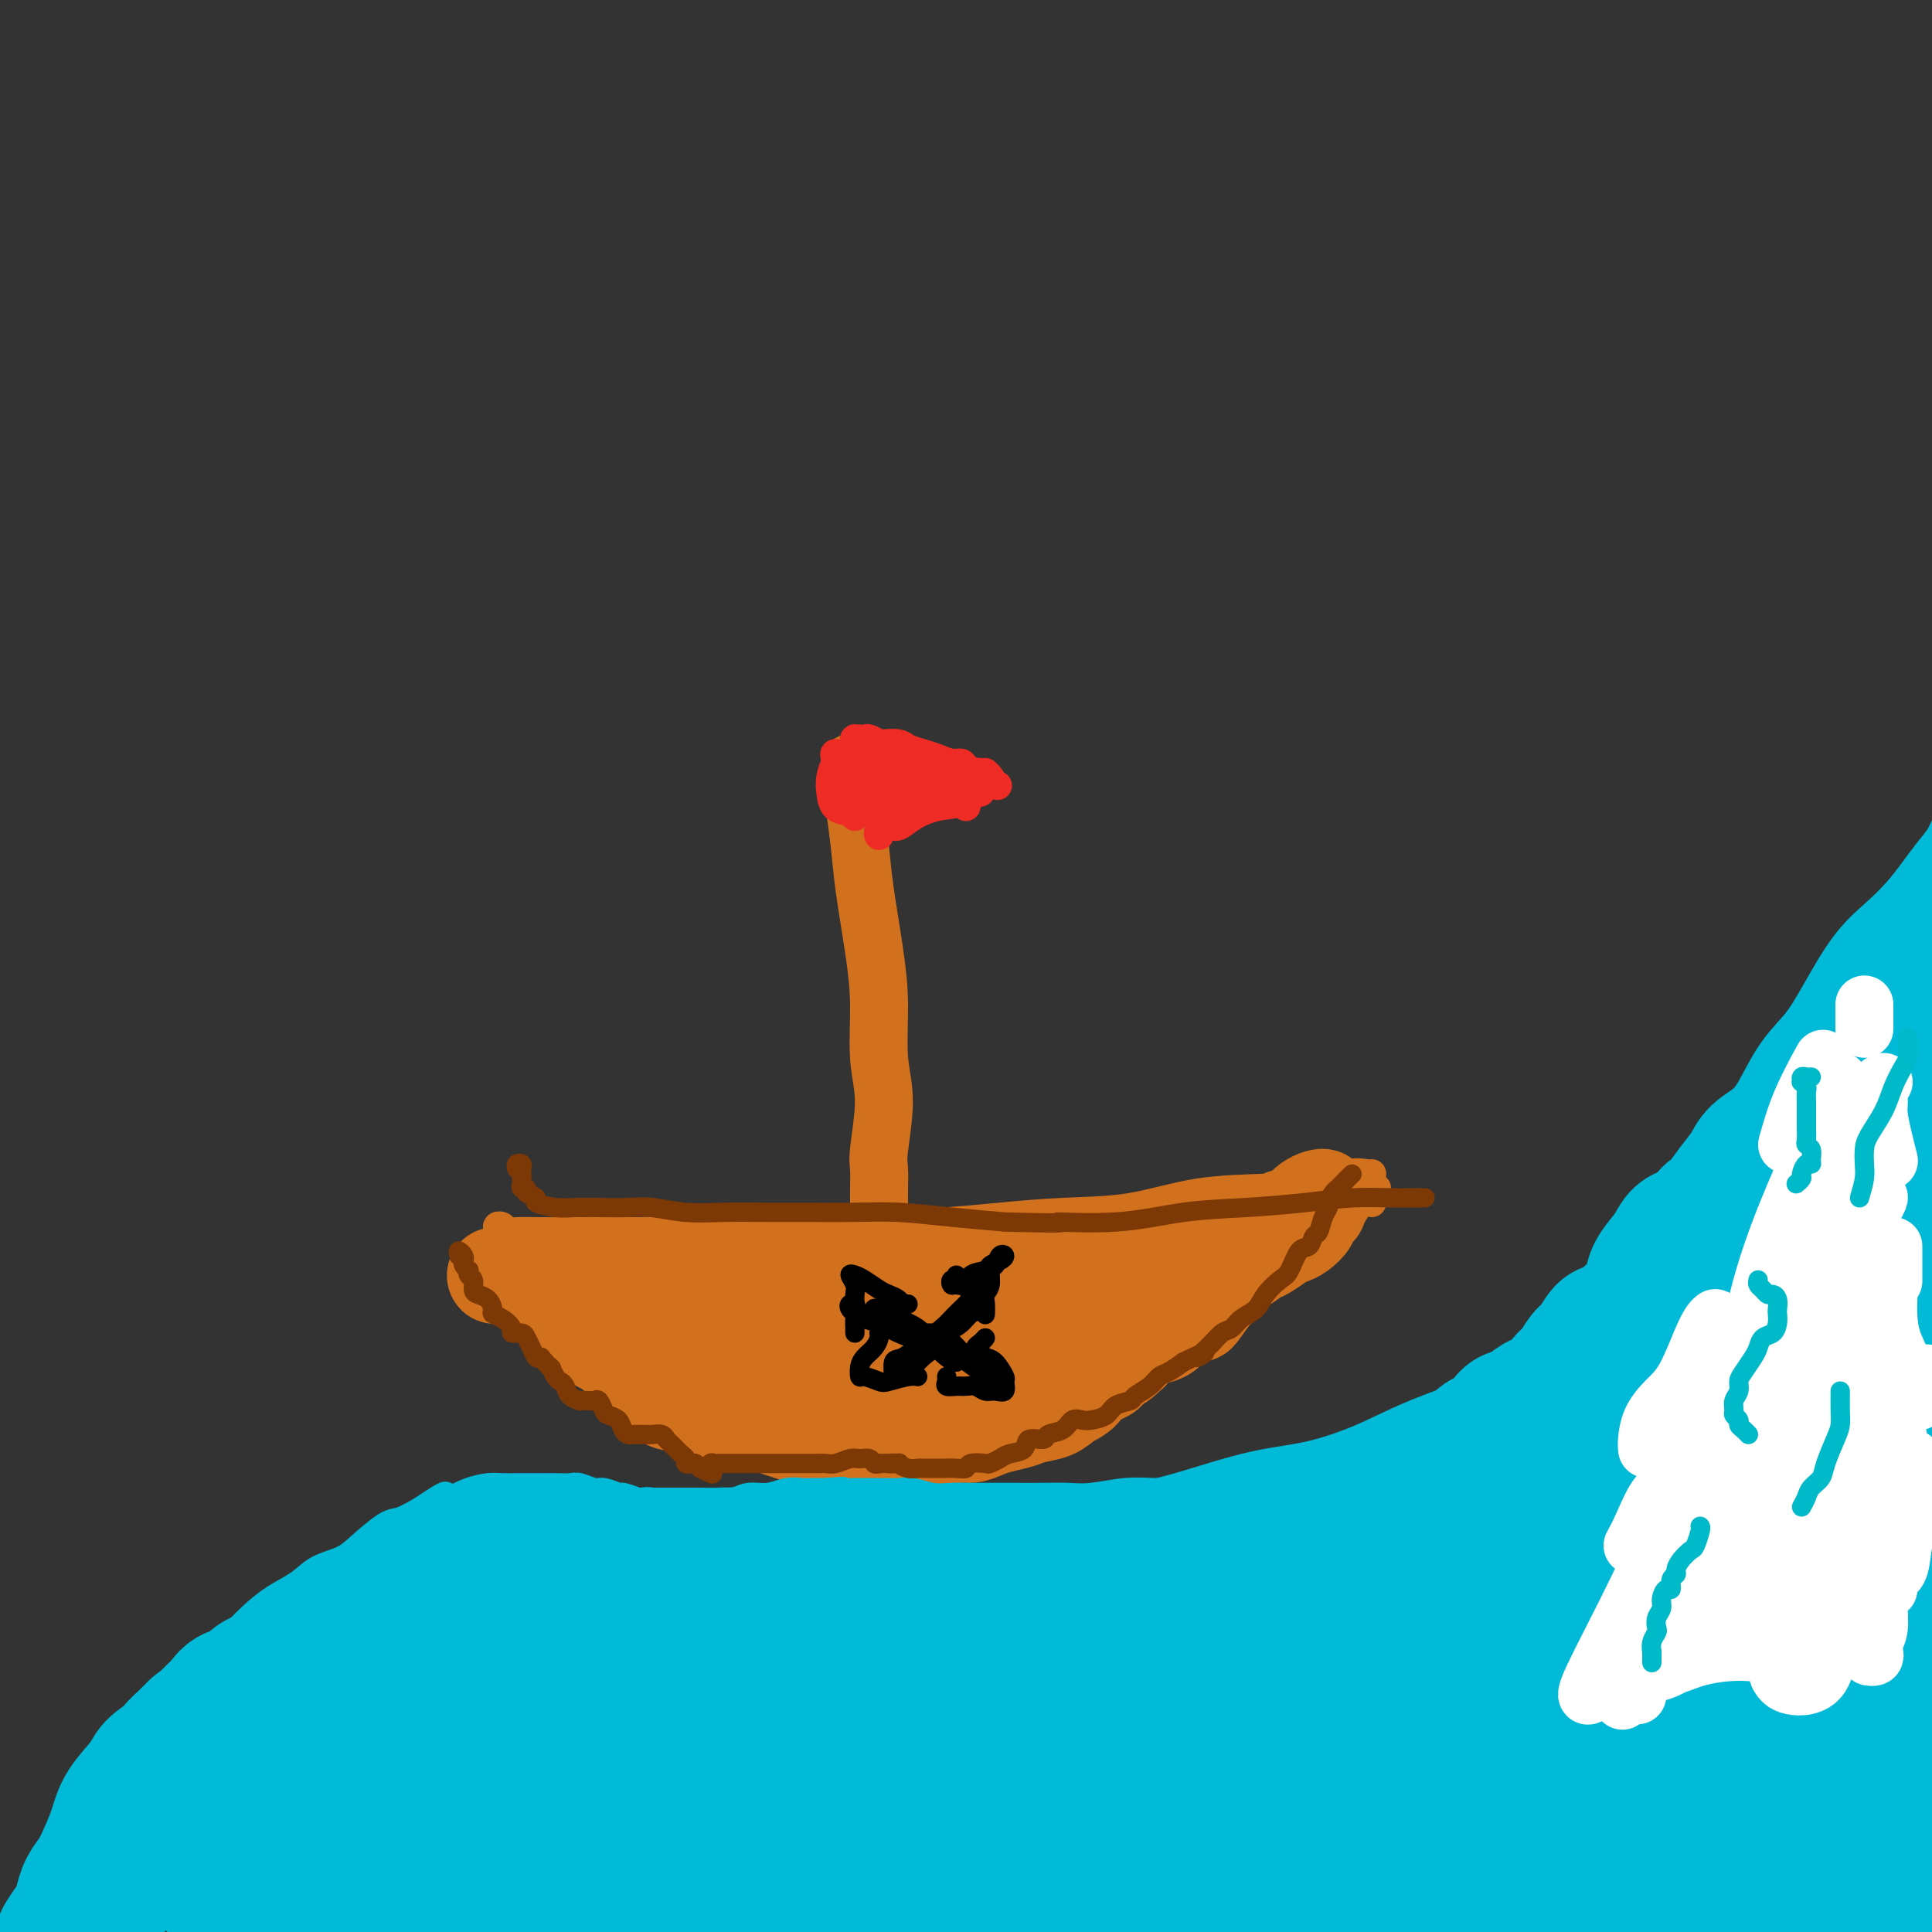<svg viewBox='0 0 400 400' version='1.1' xmlns='http://www.w3.org/2000/svg' xmlns:xlink='http://www.w3.org/1999/xlink'><rect x="0" y="0" width="400" height="400" fill="#333333" stroke="none"/><g fill='none' stroke='#D2711D' stroke-width='6' stroke-linecap='round' stroke-linejoin='round'><path d='M105,255c-0.467,0.105 -0.933,0.210 -1,0c-0.067,-0.210 0.267,-0.736 0,-1c-0.267,-0.264 -1.135,-0.267 -1,0c0.135,0.267 1.273,0.803 2,1c0.727,0.197 1.042,0.054 2,0c0.958,-0.054 2.560,-0.018 5,0c2.440,0.018 5.718,0.020 9,0c3.282,-0.020 6.569,-0.062 10,0c3.431,0.062 7.006,0.227 11,0c3.994,-0.227 8.408,-0.845 12,-1c3.592,-0.155 6.363,0.152 10,0c3.637,-0.152 8.139,-0.762 12,-1c3.861,-0.238 7.079,-0.103 10,0c2.921,0.103 5.544,0.175 9,0c3.456,-0.175 7.745,-0.596 12,-1c4.255,-0.404 8.476,-0.789 13,-1c4.524,-0.211 9.350,-0.246 14,-1c4.650,-0.754 9.123,-2.226 14,-3c4.877,-0.774 10.158,-0.848 14,-1c3.842,-0.152 6.245,-0.380 9,-1c2.755,-0.620 5.862,-1.630 8,-2c2.138,-0.370 3.306,-0.100 4,0c0.694,0.100 0.912,0.028 1,0c0.088,-0.028 0.044,-0.014 0,0'/><path d='M104,258c-0.511,-0.100 -1.022,-0.200 -1,0c0.022,0.200 0.577,0.700 1,1c0.423,0.300 0.714,0.402 1,1c0.286,0.598 0.567,1.694 1,3c0.433,1.306 1.017,2.822 2,4c0.983,1.178 2.364,2.017 3,3c0.636,0.983 0.526,2.109 1,3c0.474,0.891 1.531,1.547 2,2c0.469,0.453 0.351,0.703 1,1c0.649,0.297 2.064,0.641 3,1c0.936,0.359 1.391,0.734 2,1c0.609,0.266 1.371,0.422 2,1c0.629,0.578 1.126,1.577 2,2c0.874,0.423 2.126,0.271 3,1c0.874,0.729 1.370,2.341 2,3c0.630,0.659 1.394,0.365 2,1c0.606,0.635 1.055,2.198 2,3c0.945,0.802 2.387,0.844 3,1c0.613,0.156 0.396,0.427 1,1c0.604,0.573 2.030,1.450 3,2c0.970,0.550 1.485,0.775 2,1'/><path d='M142,294c4.868,2.875 3.036,0.563 3,0c-0.036,-0.563 1.722,0.624 3,1c1.278,0.376 2.076,-0.058 3,0c0.924,0.058 1.976,0.607 3,1c1.024,0.393 2.022,0.631 3,1c0.978,0.369 1.938,0.868 3,1c1.062,0.132 2.227,-0.103 3,0c0.773,0.103 1.156,0.546 2,1c0.844,0.454 2.150,0.920 3,1c0.850,0.080 1.244,-0.227 2,0c0.756,0.227 1.875,0.989 3,1c1.125,0.011 2.255,-0.729 3,-1c0.745,-0.271 1.106,-0.072 2,0c0.894,0.072 2.321,0.018 3,0c0.679,-0.018 0.608,-0.001 1,0c0.392,0.001 1.246,-0.015 2,0c0.754,0.015 1.408,0.060 2,0c0.592,-0.060 1.121,-0.226 2,0c0.879,0.226 2.108,0.845 3,1c0.892,0.155 1.446,-0.155 2,0c0.554,0.155 1.107,0.774 2,1c0.893,0.226 2.126,0.057 3,0c0.874,-0.057 1.388,-0.004 2,0c0.612,0.004 1.322,-0.040 2,0c0.678,0.040 1.326,0.165 2,0c0.674,-0.165 1.375,-0.621 2,-1c0.625,-0.379 1.173,-0.682 2,-1c0.827,-0.318 1.933,-0.652 3,-1c1.067,-0.348 2.095,-0.709 3,-1c0.905,-0.291 1.687,-0.512 3,-1c1.313,-0.488 3.156,-1.244 5,-2'/><path d='M222,295c4.672,-1.214 2.851,-0.749 3,-1c0.149,-0.251 2.267,-1.217 4,-2c1.733,-0.783 3.082,-1.382 4,-2c0.918,-0.618 1.404,-1.254 2,-2c0.596,-0.746 1.303,-1.603 2,-2c0.697,-0.397 1.383,-0.334 2,-1c0.617,-0.666 1.163,-2.063 2,-3c0.837,-0.937 1.964,-1.416 3,-2c1.036,-0.584 1.982,-1.272 3,-2c1.018,-0.728 2.107,-1.494 3,-2c0.893,-0.506 1.589,-0.752 2,-1c0.411,-0.248 0.537,-0.497 1,-1c0.463,-0.503 1.265,-1.261 2,-2c0.735,-0.739 1.404,-1.459 2,-2c0.596,-0.541 1.118,-0.905 2,-2c0.882,-1.095 2.123,-2.922 3,-4c0.877,-1.078 1.389,-1.405 2,-2c0.611,-0.595 1.321,-1.456 2,-2c0.679,-0.544 1.327,-0.770 2,-1c0.673,-0.230 1.372,-0.465 2,-1c0.628,-0.535 1.184,-1.369 2,-2c0.816,-0.631 1.892,-1.059 3,-2c1.108,-0.941 2.249,-2.395 3,-3c0.751,-0.605 1.112,-0.360 2,-1c0.888,-0.640 2.304,-2.163 3,-3c0.696,-0.837 0.671,-0.987 1,-1c0.329,-0.013 1.012,0.112 1,0c-0.012,-0.112 -0.718,-0.461 -1,0c-0.282,0.461 -0.141,1.730 0,3'/></g>
<g fill='none' stroke='#D2711D' stroke-width='20' stroke-linecap='round' stroke-linejoin='round'><path d='M186,276c-0.004,-0.188 -0.008,-0.376 0,-1c0.008,-0.624 0.029,-1.684 0,-2c-0.029,-0.316 -0.109,0.111 0,0c0.109,-0.111 0.407,-0.762 1,-1c0.593,-0.238 1.482,-0.064 2,0c0.518,0.064 0.664,0.017 1,0c0.336,-0.017 0.863,-0.005 1,0c0.137,0.005 -0.117,0.001 0,0c0.117,-0.001 0.605,-0.000 1,0c0.395,0.000 0.698,0.000 1,0c0.302,-0.000 0.605,-0.000 1,0c0.395,0.000 0.883,0.000 1,0c0.117,-0.000 -0.136,-0.000 0,0c0.136,0.000 0.662,-0.000 1,0c0.338,0.000 0.488,0.000 1,0c0.512,-0.000 1.384,-0.000 2,0c0.616,0.000 0.975,0.000 1,0c0.025,-0.000 -0.283,-0.000 0,0c0.283,0.000 1.159,0.001 2,0c0.841,-0.001 1.647,-0.003 2,0c0.353,0.003 0.253,0.011 1,0c0.747,-0.011 2.339,-0.040 3,0c0.661,0.040 0.389,0.150 1,0c0.611,-0.150 2.104,-0.561 3,-1c0.896,-0.439 1.196,-0.905 2,-1c0.804,-0.095 2.112,0.181 3,0c0.888,-0.181 1.354,-0.818 2,-1c0.646,-0.182 1.470,0.091 2,0c0.530,-0.091 0.765,-0.545 1,-1'/><path d='M222,268c5.479,-0.571 2.675,0.002 2,0c-0.675,-0.002 0.778,-0.579 2,-1c1.222,-0.421 2.211,-0.687 3,-1c0.789,-0.313 1.378,-0.671 2,-1c0.622,-0.329 1.279,-0.627 2,-1c0.721,-0.373 1.507,-0.822 2,-1c0.493,-0.178 0.692,-0.085 1,0c0.308,0.085 0.725,0.162 1,0c0.275,-0.162 0.407,-0.564 1,-1c0.593,-0.436 1.648,-0.905 2,-1c0.352,-0.095 -0.000,0.186 0,0c0.000,-0.186 0.352,-0.838 1,-1c0.648,-0.162 1.592,0.167 2,0c0.408,-0.167 0.280,-0.828 1,-1c0.720,-0.172 2.287,0.146 3,0c0.713,-0.146 0.573,-0.757 1,-1c0.427,-0.243 1.420,-0.118 2,0c0.580,0.118 0.747,0.228 1,0c0.253,-0.228 0.593,-0.793 1,-1c0.407,-0.207 0.882,-0.056 1,0c0.118,0.056 -0.122,0.016 0,0c0.122,-0.016 0.606,-0.008 1,0c0.394,0.008 0.697,0.016 1,0c0.303,-0.016 0.606,-0.057 1,0c0.394,0.057 0.879,0.211 1,0c0.121,-0.211 -0.121,-0.788 0,-1c0.121,-0.212 0.606,-0.061 1,0c0.394,0.061 0.697,0.030 1,0'/><path d='M259,256c5.907,-2.083 2.174,-1.290 1,-1c-1.174,0.290 0.211,0.079 1,0c0.789,-0.079 0.981,-0.025 1,0c0.019,0.025 -0.136,0.020 0,0c0.136,-0.020 0.562,-0.057 1,0c0.438,0.057 0.887,0.207 1,0c0.113,-0.207 -0.109,-0.773 0,-1c0.109,-0.227 0.550,-0.117 1,0c0.450,0.117 0.908,0.242 1,0c0.092,-0.242 -0.183,-0.849 0,-1c0.183,-0.151 0.822,0.155 1,0c0.178,-0.155 -0.106,-0.773 0,-1c0.106,-0.227 0.602,-0.065 1,0c0.398,0.065 0.699,0.032 1,0'/><path d='M269,252c1.711,-0.846 0.987,-0.960 1,-1c0.013,-0.040 0.762,-0.007 1,0c0.238,0.007 -0.034,-0.013 0,0c0.034,0.013 0.375,0.060 0,0c-0.375,-0.060 -1.465,-0.227 -2,0c-0.535,0.227 -0.513,0.850 -1,1c-0.487,0.150 -1.481,-0.171 -2,0c-0.519,0.171 -0.562,0.834 -1,1c-0.438,0.166 -1.272,-0.166 -2,0c-0.728,0.166 -1.350,0.829 -2,1c-0.650,0.171 -1.329,-0.150 -2,0c-0.671,0.150 -1.335,0.771 -2,1c-0.665,0.229 -1.332,0.065 -2,0c-0.668,-0.065 -1.336,-0.032 -2,0c-0.664,0.032 -1.322,0.064 -2,0c-0.678,-0.064 -1.375,-0.224 -2,0c-0.625,0.224 -1.178,0.833 -2,1c-0.822,0.167 -1.914,-0.109 -3,0c-1.086,0.109 -2.168,0.603 -3,1c-0.832,0.397 -1.416,0.699 -2,1'/><path d='M239,258c-5.032,0.869 -2.610,0.040 -2,0c0.610,-0.040 -0.590,0.707 -2,1c-1.410,0.293 -3.031,0.130 -4,0c-0.969,-0.130 -1.286,-0.227 -2,0c-0.714,0.227 -1.826,0.778 -3,1c-1.174,0.222 -2.412,0.116 -3,0c-0.588,-0.116 -0.527,-0.242 -1,0c-0.473,0.242 -1.479,0.853 -2,1c-0.521,0.147 -0.558,-0.171 -1,0c-0.442,0.171 -1.291,0.830 -2,1c-0.709,0.170 -1.278,-0.151 -2,0c-0.722,0.151 -1.597,0.772 -2,1c-0.403,0.228 -0.334,0.061 -1,0c-0.666,-0.061 -2.066,-0.016 -3,0c-0.934,0.016 -1.402,0.004 -2,0c-0.598,-0.004 -1.328,-0.001 -2,0c-0.672,0.001 -1.287,0.000 -2,0c-0.713,-0.000 -1.523,-0.000 -2,0c-0.477,0.000 -0.621,0.000 -1,0c-0.379,-0.000 -0.993,-0.000 -2,0c-1.007,0.000 -2.406,0.000 -3,0c-0.594,-0.000 -0.384,-0.000 -1,0c-0.616,0.000 -2.057,0.000 -3,0c-0.943,-0.000 -1.389,-0.000 -2,0c-0.611,0.000 -1.389,0.000 -2,0c-0.611,-0.000 -1.055,-0.001 -2,0c-0.945,0.001 -2.391,0.003 -3,0c-0.609,-0.003 -0.380,-0.011 -1,0c-0.620,0.011 -2.090,0.041 -3,0c-0.910,-0.041 -1.260,-0.155 -2,0c-0.740,0.155 -1.870,0.577 -3,1'/><path d='M173,264c-7.163,0.319 -5.070,0.618 -5,1c0.070,0.382 -1.882,0.848 -3,1c-1.118,0.152 -1.403,-0.011 -2,0c-0.597,0.011 -1.506,0.195 -2,0c-0.494,-0.195 -0.574,-0.769 -1,-1c-0.426,-0.231 -1.197,-0.118 -2,0c-0.803,0.118 -1.636,0.242 -2,0c-0.364,-0.242 -0.257,-0.849 -1,-1c-0.743,-0.151 -2.335,0.156 -3,0c-0.665,-0.156 -0.404,-0.774 -1,-1c-0.596,-0.226 -2.051,-0.060 -3,0c-0.949,0.060 -1.393,0.012 -2,0c-0.607,-0.012 -1.379,0.011 -2,0c-0.621,-0.011 -1.093,-0.055 -2,0c-0.907,0.055 -2.249,0.211 -3,0c-0.751,-0.211 -0.912,-0.789 -2,-1c-1.088,-0.211 -3.102,-0.057 -4,0c-0.898,0.057 -0.681,0.015 -1,0c-0.319,-0.015 -1.174,-0.005 -2,0c-0.826,0.005 -1.624,0.005 -2,0c-0.376,-0.005 -0.331,-0.015 -1,0c-0.669,0.015 -2.053,0.056 -3,0c-0.947,-0.056 -1.457,-0.207 -2,0c-0.543,0.207 -1.119,0.774 -2,1c-0.881,0.226 -2.066,0.113 -3,0c-0.934,-0.113 -1.616,-0.226 -2,0c-0.384,0.226 -0.470,0.793 -1,1c-0.530,0.207 -1.503,0.056 -2,0c-0.497,-0.056 -0.518,-0.015 -1,0c-0.482,0.015 -1.423,0.004 -2,0c-0.577,-0.004 -0.788,-0.002 -1,0'/><path d='M108,264c-10.269,0.062 -3.442,0.217 -1,0c2.442,-0.217 0.500,-0.805 0,-1c-0.500,-0.195 0.444,0.002 1,0c0.556,-0.002 0.725,-0.204 1,0c0.275,0.204 0.655,0.813 1,1c0.345,0.187 0.655,-0.049 1,0c0.345,0.049 0.725,0.383 1,1c0.275,0.617 0.445,1.516 1,2c0.555,0.484 1.496,0.555 2,1c0.504,0.445 0.573,1.266 1,2c0.427,0.734 1.213,1.380 2,2c0.787,0.620 1.577,1.213 2,2c0.423,0.787 0.480,1.769 1,2c0.520,0.231 1.504,-0.290 2,0c0.496,0.290 0.504,1.390 1,2c0.496,0.610 1.481,0.731 2,1c0.519,0.269 0.571,0.687 1,1c0.429,0.313 1.235,0.520 2,1c0.765,0.480 1.487,1.231 2,2c0.513,0.769 0.815,1.554 1,2c0.185,0.446 0.254,0.553 1,1c0.746,0.447 2.169,1.233 3,2c0.831,0.767 1.070,1.514 2,2c0.930,0.486 2.551,0.710 4,1c1.449,0.290 2.724,0.645 4,1'/><path d='M146,292c1.979,0.472 2.928,0.651 4,1c1.072,0.349 2.268,0.867 3,1c0.732,0.133 1.000,-0.118 2,0c1.000,0.118 2.732,0.606 4,1c1.268,0.394 2.072,0.693 3,1c0.928,0.307 1.980,0.622 3,1c1.020,0.378 2.009,0.819 3,1c0.991,0.181 1.984,0.101 3,0c1.016,-0.101 2.056,-0.222 3,0c0.944,0.222 1.793,0.787 3,1c1.207,0.213 2.772,0.072 4,0c1.228,-0.072 2.117,-0.076 3,0c0.883,0.076 1.758,0.231 3,0c1.242,-0.231 2.850,-0.850 4,-1c1.150,-0.150 1.843,0.167 3,0c1.157,-0.167 2.778,-0.818 4,-1c1.222,-0.182 2.044,0.106 3,0c0.956,-0.106 2.045,-0.605 3,-1c0.955,-0.395 1.777,-0.686 3,-1c1.223,-0.314 2.845,-0.649 4,-1c1.155,-0.351 1.841,-0.717 3,-1c1.159,-0.283 2.792,-0.484 4,-1c1.208,-0.516 1.990,-1.345 3,-2c1.010,-0.655 2.248,-1.134 3,-2c0.752,-0.866 1.020,-2.120 2,-3c0.980,-0.880 2.674,-1.386 4,-2c1.326,-0.614 2.283,-1.336 3,-2c0.717,-0.664 1.192,-1.271 2,-2c0.808,-0.729 1.948,-1.581 3,-2c1.052,-0.419 2.015,-0.405 3,-1c0.985,-0.595 1.993,-1.797 3,-3'/><path d='M244,273c4.771,-2.943 3.700,-0.801 4,-1c0.300,-0.199 1.971,-2.740 3,-4c1.029,-1.260 1.415,-1.240 2,-2c0.585,-0.760 1.368,-2.301 2,-3c0.632,-0.699 1.114,-0.555 2,-1c0.886,-0.445 2.176,-1.480 3,-2c0.824,-0.520 1.181,-0.524 2,-1c0.819,-0.476 2.100,-1.423 3,-2c0.900,-0.577 1.421,-0.785 2,-1c0.579,-0.215 1.217,-0.439 2,-1c0.783,-0.561 1.711,-1.460 2,-2c0.289,-0.540 -0.062,-0.723 0,-1c0.062,-0.277 0.536,-0.649 1,-1c0.464,-0.351 0.917,-0.680 1,-1c0.083,-0.320 -0.204,-0.631 0,-1c0.204,-0.369 0.898,-0.797 1,-1c0.102,-0.203 -0.387,-0.182 -1,0c-0.613,0.182 -1.351,0.526 -2,1c-0.649,0.474 -1.209,1.078 -2,2c-0.791,0.922 -1.814,2.163 -3,3c-1.186,0.837 -2.534,1.270 -4,2c-1.466,0.730 -3.050,1.757 -5,3c-1.950,1.243 -4.265,2.703 -7,4c-2.735,1.297 -5.890,2.430 -9,4c-3.110,1.570 -6.176,3.576 -9,5c-2.824,1.424 -5.406,2.266 -8,3c-2.594,0.734 -5.200,1.362 -8,2c-2.800,0.638 -5.792,1.287 -8,2c-2.208,0.713 -3.631,1.489 -5,2c-1.369,0.511 -2.685,0.755 -4,1'/><path d='M199,282c-6.099,1.893 -4.847,1.627 -6,2c-1.153,0.373 -4.711,1.386 -7,2c-2.289,0.614 -3.309,0.831 -5,1c-1.691,0.169 -4.052,0.291 -6,0c-1.948,-0.291 -3.482,-0.996 -5,-2c-1.518,-1.004 -3.018,-2.308 -4,-3c-0.982,-0.692 -1.444,-0.774 -2,-1c-0.556,-0.226 -1.206,-0.597 -2,-1c-0.794,-0.403 -1.731,-0.837 -2,-1c-0.269,-0.163 0.132,-0.054 0,0c-0.132,0.054 -0.795,0.053 -1,0c-0.205,-0.053 0.049,-0.158 1,0c0.951,0.158 2.601,0.578 5,1c2.399,0.422 5.549,0.845 9,1c3.451,0.155 7.203,0.042 11,0c3.797,-0.042 7.638,-0.011 10,0c2.362,0.011 3.244,0.003 4,0c0.756,-0.003 1.388,-0.001 1,0c-0.388,0.001 -1.794,0.001 -3,0c-1.206,-0.001 -2.211,-0.001 -4,0c-1.789,0.001 -4.361,0.004 -7,0c-2.639,-0.004 -5.346,-0.015 -9,0c-3.654,0.015 -8.257,0.057 -12,0c-3.743,-0.057 -6.627,-0.211 -10,-1c-3.373,-0.789 -7.234,-2.212 -9,-3c-1.766,-0.788 -1.437,-0.940 -1,-1c0.437,-0.060 0.983,-0.026 2,0c1.017,0.026 2.505,0.046 4,0c1.495,-0.046 2.999,-0.156 5,0c2.001,0.156 4.501,0.578 7,1'/><path d='M163,277c3.515,0.472 3.802,1.653 5,2c1.198,0.347 3.309,-0.141 5,0c1.691,0.141 2.964,0.911 3,1c0.036,0.089 -1.164,-0.502 -3,-1c-1.836,-0.498 -4.308,-0.904 -7,-1c-2.692,-0.096 -5.605,0.118 -9,0c-3.395,-0.118 -7.274,-0.567 -11,-1c-3.726,-0.433 -7.300,-0.848 -10,-1c-2.700,-0.152 -4.525,-0.041 -5,0c-0.475,0.041 0.400,0.011 2,0c1.600,-0.011 3.926,-0.002 7,0c3.074,0.002 6.897,-0.003 10,0c3.103,0.003 5.485,0.013 8,0c2.515,-0.013 5.162,-0.050 7,0c1.838,0.050 2.867,0.187 3,0c0.133,-0.187 -0.631,-0.698 -2,-1c-1.369,-0.302 -3.343,-0.395 -6,-1c-2.657,-0.605 -5.997,-1.721 -9,-2c-3.003,-0.279 -5.670,0.279 -8,0c-2.330,-0.279 -4.324,-1.395 -6,-2c-1.676,-0.605 -3.035,-0.698 -4,-1c-0.965,-0.302 -1.536,-0.811 -2,-1c-0.464,-0.189 -0.819,-0.058 -1,0c-0.181,0.058 -0.186,0.042 0,0c0.186,-0.042 0.564,-0.110 1,0c0.436,0.110 0.929,0.400 2,1c1.071,0.600 2.720,1.511 4,2c1.280,0.489 2.191,0.555 3,1c0.809,0.445 1.517,1.270 2,2c0.483,0.730 0.742,1.365 1,2'/><path d='M143,276c1.716,1.229 -0.492,0.301 -2,0c-1.508,-0.301 -2.314,0.025 -4,0c-1.686,-0.025 -4.251,-0.400 -6,-1c-1.749,-0.600 -2.680,-1.425 -4,-2c-1.320,-0.575 -3.027,-0.898 -3,-1c0.027,-0.102 1.789,0.019 3,0c1.211,-0.019 1.871,-0.177 3,0c1.129,0.177 2.727,0.688 4,1c1.273,0.312 2.222,0.423 3,1c0.778,0.577 1.385,1.619 2,2c0.615,0.381 1.237,0.102 1,0c-0.237,-0.102 -1.333,-0.028 -2,0c-0.667,0.028 -0.905,0.008 -1,0c-0.095,-0.008 -0.048,-0.004 0,0'/></g>
<g fill='none' stroke='#D2711D' stroke-width='12' stroke-linecap='round' stroke-linejoin='round'><path d='M177,158c-0.431,-0.096 -0.861,-0.191 -1,0c-0.139,0.191 0.015,0.669 0,1c-0.015,0.331 -0.197,0.515 0,1c0.197,0.485 0.773,1.270 1,2c0.227,0.730 0.106,1.405 0,2c-0.106,0.595 -0.196,1.108 0,3c0.196,1.892 0.678,5.161 1,8c0.322,2.839 0.483,5.247 1,9c0.517,3.753 1.389,8.851 2,13c0.611,4.149 0.963,7.351 1,11c0.037,3.649 -0.239,7.746 0,11c0.239,3.254 0.992,5.665 1,9c0.008,3.335 -0.730,7.595 -1,10c-0.270,2.405 -0.072,2.957 0,4c0.072,1.043 0.019,2.579 0,4c-0.019,1.421 -0.005,2.728 0,4c0.005,1.272 0.001,2.510 0,4c-0.001,1.490 0.003,3.234 0,4c-0.003,0.766 -0.011,0.555 0,1c0.011,0.445 0.041,1.548 0,2c-0.041,0.452 -0.155,0.254 0,0c0.155,-0.254 0.578,-0.563 1,-1c0.422,-0.437 0.845,-1.002 1,-2c0.155,-0.998 0.044,-2.428 0,-3c-0.044,-0.572 -0.022,-0.286 0,0'/></g>
<g fill='none' stroke='#EE2B24' stroke-width='6' stroke-linecap='round' stroke-linejoin='round'><path d='M177,155c0.002,-0.309 0.005,-0.619 0,-1c-0.005,-0.381 -0.016,-0.834 0,-1c0.016,-0.166 0.060,-0.044 0,0c-0.060,0.044 -0.225,0.011 0,0c0.225,-0.011 0.838,0.001 1,0c0.162,-0.001 -0.127,-0.014 0,0c0.127,0.014 0.671,0.056 1,0c0.329,-0.056 0.443,-0.208 1,0c0.557,0.208 1.556,0.777 2,1c0.444,0.223 0.334,0.101 1,0c0.666,-0.101 2.107,-0.181 3,0c0.893,0.181 1.237,0.622 2,1c0.763,0.378 1.944,0.692 3,1c1.056,0.308 1.989,0.608 3,1c1.011,0.392 2.102,0.876 3,1c0.898,0.124 1.604,-0.110 2,0c0.396,0.110 0.483,0.565 1,1c0.517,0.435 1.463,0.852 2,1c0.537,0.148 0.666,0.029 1,0c0.334,-0.029 0.873,0.034 1,0c0.127,-0.034 -0.158,-0.163 0,0c0.158,0.163 0.759,0.618 1,1c0.241,0.382 0.120,0.691 0,1'/><path d='M205,162c2.956,1.244 0.844,0.356 0,0c-0.844,-0.356 -0.422,-0.178 0,0'/><path d='M182,172c0.049,0.502 0.098,1.005 0,1c-0.098,-0.005 -0.341,-0.516 0,-1c0.341,-0.484 1.268,-0.940 2,-1c0.732,-0.060 1.269,0.278 2,0c0.731,-0.278 1.654,-1.170 3,-2c1.346,-0.830 3.114,-1.596 5,-2c1.886,-0.404 3.890,-0.445 5,-1c1.110,-0.555 1.327,-1.624 2,-2c0.673,-0.376 1.802,-0.059 2,0c0.198,0.059 -0.535,-0.142 -1,0c-0.465,0.142 -0.661,0.626 -1,1c-0.339,0.374 -0.822,0.639 -1,1c-0.178,0.361 -0.051,0.817 0,1c0.051,0.183 0.025,0.091 0,0'/><path d='M177,162c-0.089,-0.201 -0.178,-0.402 0,0c0.178,0.402 0.623,1.408 1,2c0.377,0.592 0.687,0.769 1,1c0.313,0.231 0.631,0.515 1,1c0.369,0.485 0.789,1.171 1,1c0.211,-0.171 0.211,-1.198 0,-2c-0.211,-0.802 -0.634,-1.380 -1,-2c-0.366,-0.620 -0.676,-1.281 -1,-2c-0.324,-0.719 -0.661,-1.494 -1,-2c-0.339,-0.506 -0.681,-0.741 -1,-1c-0.319,-0.259 -0.614,-0.540 -1,0c-0.386,0.540 -0.865,1.902 -1,3c-0.135,1.098 0.072,1.933 0,3c-0.072,1.067 -0.422,2.365 0,3c0.422,0.635 1.615,0.605 2,1c0.385,0.395 -0.037,1.213 0,1c0.037,-0.213 0.533,-1.458 1,-2c0.467,-0.542 0.903,-0.381 1,-1c0.097,-0.619 -0.146,-2.019 0,-3c0.146,-0.981 0.680,-1.544 1,-2c0.320,-0.456 0.425,-0.807 0,-1c-0.425,-0.193 -1.380,-0.230 -2,0c-0.620,0.230 -0.907,0.727 -1,1c-0.093,0.273 0.006,0.322 0,1c-0.006,0.678 -0.118,1.986 0,3c0.118,1.014 0.465,1.736 1,2c0.535,0.264 1.260,0.071 2,0c0.740,-0.071 1.497,-0.020 2,0c0.503,0.020 0.751,0.010 1,0'/><path d='M183,167c0.901,-0.293 0.155,-2.026 0,-3c-0.155,-0.974 0.281,-1.188 0,-2c-0.281,-0.812 -1.280,-2.222 -2,-3c-0.720,-0.778 -1.160,-0.924 -2,-1c-0.840,-0.076 -2.080,-0.080 -3,0c-0.920,0.080 -1.519,0.246 -2,1c-0.481,0.754 -0.844,2.098 -1,3c-0.156,0.902 -0.106,1.364 0,2c0.106,0.636 0.266,1.446 1,2c0.734,0.554 2.041,0.851 3,1c0.959,0.149 1.572,0.149 2,0c0.428,-0.149 0.673,-0.445 1,-1c0.327,-0.555 0.737,-1.367 1,-2c0.263,-0.633 0.378,-1.088 0,-2c-0.378,-0.912 -1.250,-2.280 -2,-3c-0.750,-0.720 -1.376,-0.790 -2,-1c-0.624,-0.210 -1.244,-0.559 -2,-1c-0.756,-0.441 -1.648,-0.974 -2,-1c-0.352,-0.026 -0.164,0.455 0,1c0.164,0.545 0.303,1.155 0,2c-0.303,0.845 -1.050,1.926 -1,3c0.050,1.074 0.895,2.142 1,3c0.105,0.858 -0.532,1.507 0,2c0.532,0.493 2.233,0.831 3,1c0.767,0.169 0.600,0.169 1,0c0.400,-0.169 1.365,-0.508 2,-1c0.635,-0.492 0.938,-1.137 1,-2c0.062,-0.863 -0.117,-1.943 0,-3c0.117,-1.057 0.532,-2.092 0,-3c-0.532,-0.908 -2.009,-1.688 -3,-2c-0.991,-0.312 -1.495,-0.156 -2,0'/><path d='M175,157c-1.167,-0.228 -1.586,0.201 -2,1c-0.414,0.799 -0.823,1.966 -1,3c-0.177,1.034 -0.122,1.934 0,3c0.122,1.066 0.312,2.299 1,3c0.688,0.701 1.873,0.871 3,1c1.127,0.129 2.197,0.218 3,0c0.803,-0.218 1.340,-0.741 2,-1c0.660,-0.259 1.442,-0.252 2,-1c0.558,-0.748 0.893,-2.249 1,-3c0.107,-0.751 -0.012,-0.750 0,-1c0.012,-0.250 0.157,-0.750 0,-1c-0.157,-0.250 -0.614,-0.249 -1,0c-0.386,0.249 -0.701,0.746 -1,1c-0.299,0.254 -0.582,0.265 -1,1c-0.418,0.735 -0.971,2.195 -1,3c-0.029,0.805 0.465,0.956 1,1c0.535,0.044 1.111,-0.020 2,0c0.889,0.020 2.092,0.125 3,0c0.908,-0.125 1.523,-0.478 2,-1c0.477,-0.522 0.818,-1.212 1,-2c0.182,-0.788 0.207,-1.672 0,-2c-0.207,-0.328 -0.645,-0.098 -1,0c-0.355,0.098 -0.625,0.066 -1,0c-0.375,-0.066 -0.854,-0.164 -1,0c-0.146,0.164 0.041,0.591 0,1c-0.041,0.409 -0.312,0.801 0,1c0.312,0.199 1.205,0.205 2,0c0.795,-0.205 1.491,-0.622 2,-1c0.509,-0.378 0.829,-0.717 1,-1c0.171,-0.283 0.192,-0.509 0,-1c-0.192,-0.491 -0.596,-1.245 -1,-2'/><path d='M190,159c-0.075,-1.230 -2.263,-0.305 -4,0c-1.737,0.305 -3.024,-0.010 -4,0c-0.976,0.010 -1.641,0.345 -2,1c-0.359,0.655 -0.412,1.629 0,2c0.412,0.371 1.289,0.138 2,0c0.711,-0.138 1.256,-0.180 2,0c0.744,0.180 1.688,0.581 3,1c1.312,0.419 2.994,0.855 4,1c1.006,0.145 1.336,-0.002 2,0c0.664,0.002 1.662,0.152 2,0c0.338,-0.152 0.018,-0.604 0,-1c-0.018,-0.396 0.267,-0.734 0,-1c-0.267,-0.266 -1.087,-0.460 -2,-1c-0.913,-0.540 -1.919,-1.425 -3,-2c-1.081,-0.575 -2.239,-0.840 -3,-1c-0.761,-0.160 -1.127,-0.215 -1,0c0.127,0.215 0.747,0.699 2,1c1.253,0.301 3.138,0.420 5,1c1.862,0.580 3.700,1.621 5,2c1.300,0.379 2.060,0.098 3,0c0.940,-0.098 2.059,-0.011 2,0c-0.059,0.011 -1.295,-0.053 -2,0c-0.705,0.053 -0.879,0.225 -1,0c-0.121,-0.225 -0.190,-0.845 0,-1c0.190,-0.155 0.639,0.154 1,0c0.361,-0.154 0.636,-0.772 1,-1c0.364,-0.228 0.818,-0.065 1,0c0.182,0.065 0.091,0.033 0,0'/></g>
<g fill='none' stroke='#00BAD8' stroke-width='6' stroke-linecap='round' stroke-linejoin='round'><path d='M17,378c-0.332,0.003 -0.663,0.006 -1,0c-0.337,-0.006 -0.678,-0.020 -1,0c-0.322,0.020 -0.623,0.073 -1,0c-0.377,-0.073 -0.830,-0.274 -1,0c-0.170,0.274 -0.058,1.022 0,1c0.058,-0.022 0.060,-0.813 0,-1c-0.060,-0.187 -0.183,0.231 0,0c0.183,-0.231 0.672,-1.111 1,-2c0.328,-0.889 0.496,-1.788 1,-3c0.504,-1.212 1.342,-2.736 2,-4c0.658,-1.264 1.134,-2.267 2,-3c0.866,-0.733 2.123,-1.197 3,-2c0.877,-0.803 1.375,-1.944 2,-3c0.625,-1.056 1.377,-2.027 2,-3c0.623,-0.973 1.118,-1.947 2,-3c0.882,-1.053 2.150,-2.185 3,-3c0.850,-0.815 1.283,-1.311 2,-2c0.717,-0.689 1.720,-1.569 3,-2c1.280,-0.431 2.837,-0.412 4,-1c1.163,-0.588 1.931,-1.784 3,-3c1.069,-1.216 2.437,-2.451 4,-4c1.563,-1.549 3.321,-3.412 5,-5c1.679,-1.588 3.280,-2.902 5,-4c1.720,-1.098 3.560,-1.979 5,-3c1.440,-1.021 2.481,-2.181 4,-3c1.519,-0.819 3.515,-1.297 5,-2c1.485,-0.703 2.460,-1.632 4,-3c1.540,-1.368 3.645,-3.176 5,-4c1.355,-0.824 1.958,-0.664 3,-1c1.042,-0.336 2.521,-1.168 4,-2'/><path d='M87,313c8.902,-5.918 4.156,-2.213 3,-1c-1.156,1.213 1.279,-0.067 3,-1c1.721,-0.933 2.729,-1.518 4,-2c1.271,-0.482 2.806,-0.861 4,-1c1.194,-0.139 2.048,-0.037 3,0c0.952,0.037 2.002,0.010 3,0c0.998,-0.010 1.943,-0.004 3,0c1.057,0.004 2.227,0.005 3,0c0.773,-0.005 1.150,-0.017 2,0c0.850,0.017 2.172,0.061 3,0c0.828,-0.061 1.161,-0.228 2,0c0.839,0.228 2.183,0.849 3,1c0.817,0.151 1.107,-0.170 2,0c0.893,0.170 2.389,0.829 3,1c0.611,0.171 0.338,-0.147 1,0c0.662,0.147 2.259,0.757 3,1c0.741,0.243 0.625,0.118 1,0c0.375,-0.118 1.241,-0.228 2,0c0.759,0.228 1.410,0.794 2,1c0.590,0.206 1.120,0.051 2,0c0.880,-0.051 2.112,0.001 3,0c0.888,-0.001 1.433,-0.057 2,0c0.567,0.057 1.155,0.227 2,0c0.845,-0.227 1.948,-0.849 3,-1c1.052,-0.151 2.053,0.170 3,0c0.947,-0.170 1.838,-0.830 3,-1c1.162,-0.170 2.593,0.151 4,0c1.407,-0.151 2.789,-0.772 4,-1c1.211,-0.228 2.249,-0.061 3,0c0.751,0.061 1.215,0.018 2,0c0.785,-0.018 1.893,-0.009 3,0'/><path d='M171,309c5.507,-0.464 3.275,-0.124 3,0c-0.275,0.124 1.409,0.032 3,0c1.591,-0.032 3.090,-0.005 4,0c0.910,0.005 1.233,-0.013 2,0c0.767,0.013 1.979,0.056 3,0c1.021,-0.056 1.850,-0.211 3,0c1.150,0.211 2.619,0.789 4,1c1.381,0.211 2.672,0.057 4,0c1.328,-0.057 2.693,-0.015 4,0c1.307,0.015 2.556,0.005 4,0c1.444,-0.005 3.084,-0.005 5,0c1.916,0.005 4.108,0.016 6,0c1.892,-0.016 3.485,-0.057 5,0c1.515,0.057 2.951,0.212 5,0c2.049,-0.212 4.712,-0.792 7,-1c2.288,-0.208 4.202,-0.043 6,0c1.798,0.043 3.482,-0.035 6,0c2.518,0.035 5.870,0.185 8,0c2.130,-0.185 3.036,-0.703 5,-1c1.964,-0.297 4.984,-0.373 8,-1c3.016,-0.627 6.027,-1.804 9,-3c2.973,-1.196 5.907,-2.412 9,-4c3.093,-1.588 6.346,-3.547 10,-5c3.654,-1.453 7.711,-2.400 11,-4c3.289,-1.600 5.810,-3.852 9,-6c3.190,-2.148 7.049,-4.191 10,-6c2.951,-1.809 4.992,-3.385 8,-5c3.008,-1.615 6.981,-3.268 10,-6c3.019,-2.732 5.082,-6.543 8,-9c2.918,-2.457 6.691,-3.559 10,-6c3.309,-2.441 6.155,-6.220 9,-10'/><path d='M369,243c5.954,-5.326 7.338,-6.140 11,-9c3.662,-2.860 9.600,-7.767 15,-12c5.400,-4.233 10.262,-7.794 16,-12c5.738,-4.206 12.354,-9.059 15,-11c2.646,-1.941 1.323,-0.971 0,0'/></g>
<g fill='none' stroke='#00BAD8' stroke-width='28' stroke-linecap='round' stroke-linejoin='round'><path d='M390,241c-0.347,-0.283 -0.694,-0.567 -1,-1c-0.306,-0.433 -0.572,-1.017 -1,-1c-0.428,0.017 -1.018,0.635 -2,1c-0.982,0.365 -2.358,0.479 -3,1c-0.642,0.521 -0.552,1.451 -1,2c-0.448,0.549 -1.436,0.718 -2,1c-0.564,0.282 -0.705,0.676 -1,1c-0.295,0.324 -0.745,0.578 -1,1c-0.255,0.422 -0.314,1.011 -1,2c-0.686,0.989 -2.000,2.379 -3,4c-1.000,1.621 -1.688,3.473 -3,5c-1.312,1.527 -3.249,2.730 -5,4c-1.751,1.270 -3.315,2.609 -5,4c-1.685,1.391 -3.489,2.836 -5,4c-1.511,1.164 -2.729,2.048 -4,3c-1.271,0.952 -2.596,1.974 -4,3c-1.404,1.026 -2.889,2.058 -4,3c-1.111,0.942 -1.850,1.795 -3,3c-1.150,1.205 -2.713,2.761 -4,4c-1.287,1.239 -2.298,2.161 -3,3c-0.702,0.839 -1.093,1.597 -2,2c-0.907,0.403 -2.329,0.452 -3,1c-0.671,0.548 -0.591,1.596 -1,2c-0.409,0.404 -1.309,0.166 -2,1c-0.691,0.834 -1.174,2.742 -2,4c-0.826,1.258 -1.995,1.866 -3,3c-1.005,1.134 -1.847,2.796 -3,4c-1.153,1.204 -2.618,1.952 -4,3c-1.382,1.048 -2.680,2.398 -4,3c-1.320,0.602 -2.663,0.458 -4,1c-1.337,0.542 -2.669,1.771 -4,3'/><path d='M302,315c-3.232,1.602 -3.311,0.608 -4,1c-0.689,0.392 -1.987,2.171 -3,3c-1.013,0.829 -1.739,0.707 -3,1c-1.261,0.293 -3.055,1.000 -4,2c-0.945,1.000 -1.040,2.293 -2,3c-0.960,0.707 -2.785,0.830 -4,1c-1.215,0.170 -1.819,0.389 -3,1c-1.181,0.611 -2.941,1.616 -4,2c-1.059,0.384 -1.419,0.148 -2,0c-0.581,-0.148 -1.382,-0.207 -2,0c-0.618,0.207 -1.052,0.681 -2,1c-0.948,0.319 -2.409,0.482 -3,1c-0.591,0.518 -0.313,1.391 -1,2c-0.687,0.609 -2.338,0.955 -3,1c-0.662,0.045 -0.335,-0.209 -1,0c-0.665,0.209 -2.321,0.882 -3,1c-0.679,0.118 -0.379,-0.319 -1,0c-0.621,0.319 -2.161,1.396 -3,2c-0.839,0.604 -0.975,0.736 -2,1c-1.025,0.264 -2.939,0.659 -4,1c-1.061,0.341 -1.271,0.627 -2,1c-0.729,0.373 -1.979,0.833 -3,1c-1.021,0.167 -1.812,0.042 -3,0c-1.188,-0.042 -2.772,-0.000 -4,0c-1.228,0.000 -2.100,-0.041 -3,0c-0.900,0.041 -1.830,0.166 -3,0c-1.170,-0.166 -2.582,-0.622 -4,-1c-1.418,-0.378 -2.844,-0.679 -4,-1c-1.156,-0.321 -2.042,-0.663 -3,-1c-0.958,-0.337 -1.988,-0.668 -3,-1c-1.012,-0.332 -2.006,-0.666 -3,-1'/><path d='M213,336c-5.424,-1.018 -3.985,-1.065 -4,-1c-0.015,0.065 -1.484,0.240 -3,0c-1.516,-0.240 -3.081,-0.895 -4,-1c-0.919,-0.105 -1.194,0.340 -2,0c-0.806,-0.340 -2.143,-1.464 -3,-2c-0.857,-0.536 -1.234,-0.483 -2,-1c-0.766,-0.517 -1.923,-1.603 -3,-2c-1.077,-0.397 -2.076,-0.106 -3,0c-0.924,0.106 -1.773,0.029 -3,0c-1.227,-0.029 -2.830,-0.008 -4,0c-1.170,0.008 -1.905,0.002 -3,0c-1.095,-0.002 -2.550,-0.001 -4,0c-1.450,0.001 -2.895,0.000 -4,0c-1.105,-0.000 -1.871,-0.000 -3,0c-1.129,0.000 -2.622,0.000 -4,0c-1.378,-0.000 -2.641,0.000 -4,0c-1.359,-0.000 -2.814,-0.000 -4,0c-1.186,0.000 -2.103,0.000 -3,0c-0.897,-0.000 -1.775,-0.001 -3,0c-1.225,0.001 -2.796,0.003 -4,0c-1.204,-0.003 -2.041,-0.012 -3,0c-0.959,0.012 -2.042,0.045 -3,0c-0.958,-0.045 -1.793,-0.167 -3,0c-1.207,0.167 -2.788,0.622 -4,1c-1.212,0.378 -2.057,0.679 -3,1c-0.943,0.321 -1.985,0.663 -3,1c-1.015,0.337 -2.004,0.668 -3,1c-0.996,0.332 -1.999,0.666 -3,1c-1.001,0.334 -2.000,0.667 -3,1c-1.000,0.333 -2.000,0.667 -3,1c-1.000,0.333 -2.000,0.667 -3,1'/><path d='M112,337c-4.161,1.416 -2.063,0.957 -2,1c0.063,0.043 -1.907,0.589 -3,1c-1.093,0.411 -1.308,0.687 -2,1c-0.692,0.313 -1.860,0.661 -3,1c-1.140,0.339 -2.251,0.668 -3,1c-0.749,0.332 -1.137,0.668 -2,1c-0.863,0.332 -2.201,0.662 -3,1c-0.799,0.338 -1.058,0.685 -2,1c-0.942,0.315 -2.566,0.597 -4,1c-1.434,0.403 -2.679,0.926 -4,1c-1.321,0.074 -2.719,-0.300 -4,0c-1.281,0.300 -2.446,1.276 -4,2c-1.554,0.724 -3.497,1.198 -5,2c-1.503,0.802 -2.565,1.933 -4,3c-1.435,1.067 -3.243,2.072 -5,3c-1.757,0.928 -3.463,1.781 -5,3c-1.537,1.219 -2.903,2.806 -5,4c-2.097,1.194 -4.923,1.997 -7,3c-2.077,1.003 -3.404,2.207 -5,4c-1.596,1.793 -3.462,4.176 -5,6c-1.538,1.824 -2.748,3.088 -4,4c-1.252,0.912 -2.547,1.473 -4,3c-1.453,1.527 -3.063,4.022 -4,6c-0.937,1.978 -1.200,3.441 -2,5c-0.800,1.559 -2.137,3.216 -3,4c-0.863,0.784 -1.252,0.695 -2,1c-0.748,0.305 -1.855,1.005 -2,1c-0.145,-0.005 0.673,-0.716 1,-1c0.327,-0.284 0.164,-0.142 0,0'/><path d='M15,400c-4.478,4.541 -0.672,-0.606 1,-3c1.672,-2.394 1.210,-2.036 1,-2c-0.210,0.036 -0.169,-0.250 0,-1c0.169,-0.750 0.466,-1.963 1,-3c0.534,-1.037 1.306,-1.898 2,-3c0.694,-1.102 1.311,-2.444 2,-4c0.689,-1.556 1.450,-3.325 2,-5c0.550,-1.675 0.891,-3.255 2,-5c1.109,-1.745 2.988,-3.655 4,-5c1.012,-1.345 1.158,-2.127 2,-3c0.842,-0.873 2.380,-1.838 3,-2c0.620,-0.162 0.322,0.480 1,0c0.678,-0.480 2.331,-2.082 3,-3c0.669,-0.918 0.352,-1.153 1,-2c0.648,-0.847 2.261,-2.306 3,-3c0.739,-0.694 0.606,-0.624 1,-1c0.394,-0.376 1.316,-1.200 2,-2c0.684,-0.800 1.131,-1.576 2,-2c0.869,-0.424 2.159,-0.495 3,-1c0.841,-0.505 1.232,-1.444 2,-2c0.768,-0.556 1.913,-0.731 3,-1c1.087,-0.269 2.117,-0.634 3,-1c0.883,-0.366 1.620,-0.734 2,-1c0.380,-0.266 0.404,-0.432 1,-1c0.596,-0.568 1.763,-1.540 3,-2c1.237,-0.460 2.545,-0.410 4,-1c1.455,-0.590 3.058,-1.821 4,-3c0.942,-1.179 1.221,-2.306 2,-3c0.779,-0.694 2.056,-0.956 3,-1c0.944,-0.044 1.555,0.130 2,0c0.445,-0.130 0.722,-0.565 1,-1'/><path d='M81,333c5.467,-3.172 2.633,-2.103 2,-2c-0.633,0.103 0.934,-0.760 2,-1c1.066,-0.240 1.633,0.143 2,0c0.367,-0.143 0.536,-0.812 1,-1c0.464,-0.188 1.224,0.103 2,0c0.776,-0.103 1.569,-0.602 2,-1c0.431,-0.398 0.500,-0.694 1,-1c0.500,-0.306 1.433,-0.621 2,-1c0.567,-0.379 0.770,-0.822 1,-1c0.230,-0.178 0.488,-0.090 1,0c0.512,0.090 1.278,0.182 2,0c0.722,-0.182 1.401,-0.638 2,-1c0.599,-0.362 1.119,-0.630 2,-1c0.881,-0.370 2.122,-0.842 3,-1c0.878,-0.158 1.393,-0.003 2,0c0.607,0.003 1.308,-0.145 2,0c0.692,0.145 1.377,0.585 2,1c0.623,0.415 1.184,0.805 2,1c0.816,0.195 1.886,0.196 3,0c1.114,-0.196 2.272,-0.588 4,-1c1.728,-0.412 4.025,-0.842 6,-1c1.975,-0.158 3.627,-0.042 5,0c1.373,0.042 2.467,0.010 4,0c1.533,-0.010 3.504,0.000 5,0c1.496,-0.000 2.517,-0.011 4,0c1.483,0.011 3.428,0.045 5,0c1.572,-0.045 2.772,-0.170 4,0c1.228,0.170 2.484,0.633 4,1c1.516,0.367 3.293,0.637 5,1c1.707,0.363 3.345,0.818 5,1c1.655,0.182 3.328,0.091 5,0'/><path d='M173,325c11.639,0.465 7.236,0.126 7,0c-0.236,-0.126 3.694,-0.041 6,0c2.306,0.041 2.986,0.036 5,0c2.014,-0.036 5.362,-0.104 8,0c2.638,0.104 4.567,0.380 7,0c2.433,-0.380 5.371,-1.417 8,-2c2.629,-0.583 4.951,-0.713 8,-1c3.049,-0.287 6.827,-0.733 10,-1c3.173,-0.267 5.741,-0.356 9,-1c3.259,-0.644 7.208,-1.844 11,-3c3.792,-1.156 7.427,-2.268 11,-3c3.573,-0.732 7.086,-1.084 11,-2c3.914,-0.916 8.230,-2.397 12,-4c3.770,-1.603 6.995,-3.330 11,-5c4.005,-1.670 8.790,-3.284 13,-5c4.210,-1.716 7.843,-3.536 12,-5c4.157,-1.464 8.837,-2.573 13,-4c4.163,-1.427 7.810,-3.174 11,-5c3.190,-1.826 5.922,-3.732 9,-5c3.078,-1.268 6.503,-1.898 9,-3c2.497,-1.102 4.068,-2.678 6,-4c1.932,-1.322 4.227,-2.392 6,-4c1.773,-1.608 3.025,-3.755 4,-5c0.975,-1.245 1.673,-1.588 2,-2c0.327,-0.412 0.284,-0.894 0,-1c-0.284,-0.106 -0.807,0.164 -1,0c-0.193,-0.164 -0.055,-0.761 0,-1c0.055,-0.239 0.028,-0.119 0,0'/><path d='M381,259c0.778,-1.785 0.222,-1.748 0,-2c-0.222,-0.252 -0.109,-0.795 0,-2c0.109,-1.205 0.215,-3.073 1,-5c0.785,-1.927 2.248,-3.912 4,-6c1.752,-2.088 3.794,-4.278 5,-6c1.206,-1.722 1.576,-2.976 2,-4c0.424,-1.024 0.902,-1.817 1,-3c0.098,-1.183 -0.185,-2.756 0,-4c0.185,-1.244 0.839,-2.161 1,-3c0.161,-0.839 -0.170,-1.602 0,-2c0.170,-0.398 0.840,-0.432 1,0c0.160,0.432 -0.190,1.330 -1,2c-0.810,0.670 -2.082,1.113 -3,2c-0.918,0.887 -1.483,2.219 -3,4c-1.517,1.781 -3.984,4.012 -6,6c-2.016,1.988 -3.579,3.734 -6,6c-2.421,2.266 -5.701,5.052 -8,8c-2.299,2.948 -3.617,6.057 -5,8c-1.383,1.943 -2.831,2.719 -4,5c-1.169,2.281 -2.058,6.069 -3,9c-0.942,2.931 -1.935,5.007 -3,7c-1.065,1.993 -2.201,3.902 -3,6c-0.799,2.098 -1.260,4.385 -2,6c-0.740,1.615 -1.759,2.557 -3,4c-1.241,1.443 -2.705,3.386 -5,6c-2.295,2.614 -5.422,5.899 -9,9c-3.578,3.101 -7.609,6.017 -12,9c-4.391,2.983 -9.144,6.034 -14,10c-4.856,3.966 -9.816,8.847 -15,13c-5.184,4.153 -10.592,7.576 -16,11'/><path d='M275,353c-12.751,10.156 -11.629,9.546 -14,11c-2.371,1.454 -8.236,4.973 -13,8c-4.764,3.027 -8.429,5.563 -11,7c-2.571,1.437 -4.050,1.777 -5,2c-0.950,0.223 -1.373,0.331 -1,0c0.373,-0.331 1.542,-1.102 4,-4c2.458,-2.898 6.204,-7.924 11,-13c4.796,-5.076 10.641,-10.201 18,-17c7.359,-6.799 16.230,-15.273 26,-23c9.770,-7.727 20.437,-14.706 30,-21c9.563,-6.294 18.023,-11.903 26,-17c7.977,-5.097 15.472,-9.682 20,-12c4.528,-2.318 6.088,-2.369 7,-2c0.912,0.369 1.175,1.157 -1,3c-2.175,1.843 -6.787,4.741 -13,9c-6.213,4.259 -14.026,9.880 -22,16c-7.974,6.120 -16.110,12.738 -26,21c-9.890,8.262 -21.535,18.167 -31,26c-9.465,7.833 -16.751,13.595 -21,17c-4.249,3.405 -5.461,4.454 -6,5c-0.539,0.546 -0.406,0.587 2,0c2.406,-0.587 7.086,-1.804 13,-5c5.914,-3.196 13.063,-8.372 21,-14c7.937,-5.628 16.660,-11.707 26,-18c9.340,-6.293 19.295,-12.798 28,-19c8.705,-6.202 16.159,-12.100 22,-16c5.841,-3.900 10.068,-5.802 12,-7c1.932,-1.198 1.569,-1.692 -1,0c-2.569,1.692 -7.346,5.571 -14,11c-6.654,5.429 -15.187,12.408 -24,20c-8.813,7.592 -17.907,15.796 -27,24'/><path d='M311,345c-15.211,13.134 -20.238,18.469 -25,23c-4.762,4.531 -9.260,8.258 -11,10c-1.740,1.742 -0.722,1.498 1,0c1.722,-1.498 4.149,-4.249 9,-8c4.851,-3.751 12.126,-8.503 19,-13c6.874,-4.497 13.348,-8.740 22,-15c8.652,-6.260 19.481,-14.537 29,-21c9.519,-6.463 17.729,-11.110 24,-15c6.271,-3.890 10.603,-7.021 12,-7c1.397,0.021 -0.141,3.196 -4,7c-3.859,3.804 -10.040,8.238 -17,14c-6.960,5.762 -14.700,12.851 -23,20c-8.300,7.149 -17.160,14.357 -25,21c-7.840,6.643 -14.660,12.720 -18,16c-3.340,3.280 -3.201,3.764 -3,4c0.201,0.236 0.463,0.226 3,-1c2.537,-1.226 7.349,-3.668 13,-7c5.651,-3.332 12.142,-7.553 20,-12c7.858,-4.447 17.082,-9.118 26,-14c8.918,-4.882 17.530,-9.974 23,-13c5.470,-3.026 7.800,-3.986 9,-4c1.200,-0.014 1.271,0.916 -1,4c-2.271,3.084 -6.885,8.320 -13,14c-6.115,5.680 -13.733,11.805 -21,18c-7.267,6.195 -14.184,12.461 -19,17c-4.816,4.539 -7.532,7.350 -9,9c-1.468,1.650 -1.689,2.138 -1,2c0.689,-0.138 2.288,-0.903 6,-3c3.712,-2.097 9.538,-5.526 16,-10c6.462,-4.474 13.561,-9.993 21,-15c7.439,-5.007 15.220,-9.504 23,-14'/><path d='M397,352c12.829,-7.476 12.401,-6.167 13,-6c0.599,0.167 2.225,-0.810 2,-1c-0.225,-0.190 -2.300,0.405 -6,3c-3.700,2.595 -9.025,7.191 -15,12c-5.975,4.809 -12.599,9.833 -19,15c-6.401,5.167 -12.578,10.479 -17,14c-4.422,3.521 -7.087,5.252 -8,6c-0.913,0.748 -0.072,0.512 2,-1c2.072,-1.512 5.374,-4.299 10,-8c4.626,-3.701 10.574,-8.317 17,-13c6.426,-4.683 13.329,-9.435 20,-13c6.671,-3.565 13.109,-5.943 16,-7c2.891,-1.057 2.234,-0.794 2,0c-0.234,0.794 -0.046,2.118 -2,4c-1.954,1.882 -6.049,4.322 -10,7c-3.951,2.678 -7.757,5.595 -12,9c-4.243,3.405 -8.923,7.297 -12,10c-3.077,2.703 -4.550,4.215 -5,5c-0.450,0.785 0.124,0.841 1,1c0.876,0.159 2.056,0.419 4,0c1.944,-0.419 4.652,-1.518 8,-3c3.348,-1.482 7.334,-3.348 11,-5c3.666,-1.652 7.011,-3.091 9,-4c1.989,-0.909 2.621,-1.287 2,-1c-0.621,0.287 -2.496,1.240 -5,3c-2.504,1.760 -5.638,4.326 -9,7c-3.362,2.674 -6.953,5.454 -10,8c-3.047,2.546 -5.549,4.858 -7,6c-1.451,1.142 -1.852,1.115 -2,1c-0.148,-0.115 -0.042,-0.319 1,-1c1.042,-0.681 3.021,-1.841 5,-3'/><path d='M381,397c2.212,-1.491 5.744,-3.717 9,-6c3.256,-2.283 6.238,-4.623 9,-6c2.762,-1.377 5.304,-1.792 7,-2c1.696,-0.208 2.547,-0.208 3,0c0.453,0.208 0.510,0.626 0,1c-0.510,0.374 -1.587,0.705 -3,1c-1.413,0.295 -3.163,0.554 -5,1c-1.837,0.446 -3.762,1.081 -5,2c-1.238,0.919 -1.791,2.124 -2,3c-0.209,0.876 -0.076,1.424 1,2c1.076,0.576 3.094,1.179 5,1c1.906,-0.179 3.698,-1.141 6,-3c2.302,-1.859 5.112,-4.617 7,-7c1.888,-2.383 2.853,-4.393 3,-7c0.147,-2.607 -0.525,-5.812 -1,-9c-0.475,-3.188 -0.755,-6.360 -2,-10c-1.245,-3.640 -3.456,-7.748 -5,-12c-1.544,-4.252 -2.420,-8.647 -4,-13c-1.580,-4.353 -3.863,-8.665 -6,-13c-2.137,-4.335 -4.128,-8.693 -6,-13c-1.872,-4.307 -3.624,-8.564 -5,-12c-1.376,-3.436 -2.378,-6.052 -3,-9c-0.622,-2.948 -0.866,-6.227 -1,-8c-0.134,-1.773 -0.157,-2.038 0,-2c0.157,0.038 0.496,0.379 1,1c0.504,0.621 1.175,1.522 1,4c-0.175,2.478 -1.196,6.534 -2,10c-0.804,3.466 -1.391,6.341 -2,10c-0.609,3.659 -1.241,8.100 -2,11c-0.759,2.900 -1.645,4.257 -2,5c-0.355,0.743 -0.177,0.871 0,1'/><path d='M377,318c-0.834,5.602 0.082,-0.392 1,-4c0.918,-3.608 1.838,-4.829 4,-8c2.162,-3.171 5.565,-8.291 9,-14c3.435,-5.709 6.903,-12.007 10,-18c3.097,-5.993 5.824,-11.681 7,-15c1.176,-3.319 0.803,-4.269 0,-5c-0.803,-0.731 -2.035,-1.244 -4,-1c-1.965,0.244 -4.661,1.243 -7,3c-2.339,1.757 -4.319,4.271 -7,8c-2.681,3.729 -6.063,8.672 -8,12c-1.937,3.328 -2.431,5.040 -3,7c-0.569,1.960 -1.215,4.166 -1,5c0.215,0.834 1.289,0.295 2,-1c0.711,-1.295 1.059,-3.347 2,-6c0.941,-2.653 2.476,-5.909 4,-9c1.524,-3.091 3.035,-6.017 5,-9c1.965,-2.983 4.382,-6.022 6,-9c1.618,-2.978 2.438,-5.896 2,-6c-0.438,-0.104 -2.134,2.605 -4,6c-1.866,3.395 -3.904,7.475 -7,13c-3.096,5.525 -7.252,12.494 -11,20c-3.748,7.506 -7.087,15.548 -10,22c-2.913,6.452 -5.399,11.312 -7,15c-1.601,3.688 -2.315,6.203 -3,9c-0.685,2.797 -1.339,5.878 -1,8c0.339,2.122 1.671,3.287 3,4c1.329,0.713 2.655,0.975 5,1c2.345,0.025 5.708,-0.185 8,0c2.292,0.185 3.512,0.767 5,1c1.488,0.233 3.244,0.116 5,0'/><path d='M382,347c4.140,0.494 2.991,0.730 3,1c0.009,0.270 1.175,0.573 1,1c-0.175,0.427 -1.690,0.977 -4,2c-2.310,1.023 -5.413,2.518 -9,5c-3.587,2.482 -7.656,5.950 -13,8c-5.344,2.050 -11.961,2.681 -18,5c-6.039,2.319 -11.498,6.327 -17,9c-5.502,2.673 -11.046,4.012 -17,6c-5.954,1.988 -12.317,4.625 -18,7c-5.683,2.375 -10.688,4.486 -16,6c-5.312,1.514 -10.933,2.430 -16,3c-5.067,0.570 -9.580,0.794 -15,1c-5.420,0.206 -11.746,0.395 -18,1c-6.254,0.605 -12.436,1.626 -19,2c-6.564,0.374 -13.510,0.101 -20,0c-6.490,-0.101 -12.524,-0.028 -19,0c-6.476,0.028 -13.396,0.013 -20,0c-6.604,-0.013 -12.893,-0.022 -19,0c-6.107,0.022 -12.031,0.076 -18,0c-5.969,-0.076 -11.981,-0.280 -18,-1c-6.019,-0.720 -12.043,-1.954 -17,-3c-4.957,-1.046 -8.847,-1.904 -13,-3c-4.153,-1.096 -8.567,-2.431 -12,-4c-3.433,-1.569 -5.883,-3.371 -8,-5c-2.117,-1.629 -3.902,-3.086 -5,-4c-1.098,-0.914 -1.510,-1.285 -2,-2c-0.490,-0.715 -1.060,-1.775 0,-3c1.060,-1.225 3.748,-2.617 7,-4c3.252,-1.383 7.068,-2.757 12,-4c4.932,-1.243 10.981,-2.355 17,-3c6.019,-0.645 12.010,-0.822 18,-1'/><path d='M89,367c9.454,-0.801 15.589,-0.802 23,-1c7.411,-0.198 16.097,-0.593 25,-1c8.903,-0.407 18.022,-0.827 27,-1c8.978,-0.173 17.814,-0.098 27,0c9.186,0.098 18.721,0.221 28,0c9.279,-0.221 18.301,-0.785 27,-1c8.699,-0.215 17.074,-0.082 25,0c7.926,0.082 15.404,0.111 22,0c6.596,-0.111 12.311,-0.362 17,-1c4.689,-0.638 8.353,-1.663 11,-2c2.647,-0.337 4.277,0.013 5,0c0.723,-0.013 0.537,-0.390 0,-1c-0.537,-0.610 -1.427,-1.452 -4,-2c-2.573,-0.548 -6.830,-0.803 -12,-1c-5.170,-0.197 -11.252,-0.336 -18,0c-6.748,0.336 -14.160,1.147 -23,2c-8.840,0.853 -19.107,1.748 -29,2c-9.893,0.252 -19.412,-0.138 -29,0c-9.588,0.138 -19.244,0.806 -28,1c-8.756,0.194 -16.613,-0.084 -24,-1c-7.387,-0.916 -14.303,-2.470 -20,-4c-5.697,-1.530 -10.176,-3.036 -15,-4c-4.824,-0.964 -9.994,-1.387 -13,-2c-3.006,-0.613 -3.849,-1.414 -5,-2c-1.151,-0.586 -2.612,-0.955 -3,-1c-0.388,-0.045 0.295,0.233 2,0c1.705,-0.233 4.432,-0.977 8,-2c3.568,-1.023 7.977,-2.326 13,-3c5.023,-0.674 10.660,-0.720 16,-1c5.340,-0.280 10.383,-0.794 16,-1c5.617,-0.206 11.809,-0.103 18,0'/><path d='M176,340c10.925,-0.264 13.238,0.075 17,0c3.762,-0.075 8.973,-0.563 14,-1c5.027,-0.437 9.870,-0.821 14,-1c4.130,-0.179 7.547,-0.153 10,0c2.453,0.153 3.943,0.433 5,1c1.057,0.567 1.681,1.419 2,2c0.319,0.581 0.332,0.890 0,1c-0.332,0.110 -1.010,0.022 -3,0c-1.990,-0.022 -5.292,0.023 -9,0c-3.708,-0.023 -7.821,-0.116 -12,0c-4.179,0.116 -8.425,0.439 -14,1c-5.575,0.561 -12.481,1.361 -20,2c-7.519,0.639 -15.652,1.117 -23,2c-7.348,0.883 -13.913,2.172 -20,4c-6.087,1.828 -11.697,4.194 -17,6c-5.303,1.806 -10.299,3.050 -14,4c-3.701,0.950 -6.108,1.605 -8,2c-1.892,0.395 -3.268,0.529 -4,1c-0.732,0.471 -0.820,1.279 -1,2c-0.180,0.721 -0.451,1.357 0,2c0.451,0.643 1.625,1.294 3,2c1.375,0.706 2.949,1.468 6,2c3.051,0.532 7.577,0.835 12,1c4.423,0.165 8.742,0.191 15,0c6.258,-0.191 14.455,-0.601 22,-1c7.545,-0.399 14.437,-0.787 22,-1c7.563,-0.213 15.797,-0.250 24,0c8.203,0.250 16.374,0.789 25,1c8.626,0.211 17.707,0.095 26,0c8.293,-0.095 15.798,-0.170 23,0c7.202,0.170 14.101,0.585 21,1'/><path d='M292,373c30.482,0.348 17.686,1.218 16,2c-1.686,0.782 7.737,1.478 13,2c5.263,0.522 6.366,0.871 7,1c0.634,0.129 0.798,0.037 1,0c0.202,-0.037 0.442,-0.021 -1,0c-1.442,0.021 -4.564,0.047 -9,0c-4.436,-0.047 -10.184,-0.166 -16,0c-5.816,0.166 -11.698,0.617 -19,1c-7.302,0.383 -16.023,0.698 -25,1c-8.977,0.302 -18.210,0.591 -27,1c-8.790,0.409 -17.137,0.936 -26,1c-8.863,0.064 -18.242,-0.336 -27,0c-8.758,0.336 -16.896,1.409 -25,2c-8.104,0.591 -16.174,0.702 -24,1c-7.826,0.298 -15.407,0.783 -22,1c-6.593,0.217 -12.199,0.164 -17,0c-4.801,-0.164 -8.797,-0.440 -12,-1c-3.203,-0.560 -5.614,-1.406 -7,-2c-1.386,-0.594 -1.746,-0.938 -2,-1c-0.254,-0.062 -0.402,0.157 0,0c0.402,-0.157 1.355,-0.691 3,-1c1.645,-0.309 3.982,-0.393 7,-1c3.018,-0.607 6.716,-1.735 11,-2c4.284,-0.265 9.154,0.335 14,0c4.846,-0.335 9.667,-1.603 15,-2c5.333,-0.397 11.176,0.079 18,0c6.824,-0.079 14.627,-0.712 22,-1c7.373,-0.288 14.317,-0.232 22,0c7.683,0.232 16.107,0.639 25,1c8.893,0.361 18.255,0.674 27,1c8.745,0.326 16.872,0.663 25,1'/><path d='M259,378c26.041,0.668 21.643,1.337 25,2c3.357,0.663 14.469,1.319 23,2c8.531,0.681 14.482,1.388 20,2c5.518,0.612 10.603,1.131 15,2c4.397,0.869 8.105,2.089 11,3c2.895,0.911 4.975,1.513 6,2c1.025,0.487 0.994,0.861 1,1c0.006,0.139 0.048,0.045 -1,0c-1.048,-0.045 -3.186,-0.039 -6,0c-2.814,0.039 -6.304,0.112 -11,0c-4.696,-0.112 -10.597,-0.408 -16,0c-5.403,0.408 -10.309,1.520 -17,2c-6.691,0.480 -15.168,0.327 -23,1c-7.832,0.673 -15.018,2.170 -22,3c-6.982,0.830 -13.759,0.991 -20,2c-6.241,1.009 -11.946,2.866 -17,4c-5.054,1.134 -9.457,1.546 -13,2c-3.543,0.454 -6.226,0.949 -8,1c-1.774,0.051 -2.641,-0.343 -3,-1c-0.359,-0.657 -0.211,-1.577 0,-2c0.211,-0.423 0.486,-0.351 2,-1c1.514,-0.649 4.267,-2.020 8,-3c3.733,-0.980 8.447,-1.568 13,-2c4.553,-0.432 8.944,-0.708 14,-1c5.056,-0.292 10.777,-0.600 17,-1c6.223,-0.400 12.947,-0.892 19,-1c6.053,-0.108 11.434,0.167 17,0c5.566,-0.167 11.317,-0.777 17,-1c5.683,-0.223 11.299,-0.060 16,0c4.701,0.060 8.486,0.017 12,0c3.514,-0.017 6.757,-0.009 10,0'/><path d='M348,394c20.384,-0.486 10.345,0.298 7,1c-3.345,0.702 0.005,1.323 1,2c0.995,0.677 -0.366,1.410 -3,2c-2.634,0.590 -6.543,1.038 -11,2c-4.457,0.962 -9.463,2.440 -14,3c-4.537,0.560 -8.603,0.202 -13,0c-4.397,-0.202 -9.123,-0.250 -13,-1c-3.877,-0.750 -6.903,-2.204 -11,-3c-4.097,-0.796 -9.263,-0.934 -14,-1c-4.737,-0.066 -9.043,-0.059 -13,0c-3.957,0.059 -7.565,0.170 -11,1c-3.435,0.830 -6.696,2.380 -8,3c-1.304,0.620 -0.652,0.310 0,0'/></g>
<g fill='none' stroke='#7C3805' stroke-width='4' stroke-linecap='round' stroke-linejoin='round'><path d='M392,189c-0.303,0.841 -0.606,1.681 -1,3c-0.394,1.319 -0.880,3.116 -1,4c-0.120,0.884 0.125,0.856 0,1c-0.125,0.144 -0.621,0.461 -1,1c-0.379,0.539 -0.640,1.299 -1,2c-0.360,0.701 -0.817,1.343 -1,2c-0.183,0.657 -0.091,1.328 0,2'/><path d='M315,296c29.978,-38.533 59.956,-77.067 71,-91c11.044,-13.933 3.156,-3.267 0,1c-3.156,4.267 -1.578,2.133 0,0'/><path d='M95,260c-0.111,-0.511 -0.222,-1.023 0,-1c0.222,0.023 0.778,0.580 1,1c0.222,0.420 0.111,0.704 0,1c-0.111,0.296 -0.222,0.603 0,1c0.222,0.397 0.777,0.884 1,1c0.223,0.116 0.114,-0.137 0,0c-0.114,0.137 -0.234,0.666 0,1c0.234,0.334 0.823,0.474 1,1c0.177,0.526 -0.059,1.436 0,2c0.059,0.564 0.414,0.780 1,1c0.586,0.220 1.405,0.444 2,1c0.595,0.556 0.967,1.445 1,2c0.033,0.555 -0.271,0.775 0,1c0.271,0.225 1.119,0.455 2,1c0.881,0.545 1.794,1.405 2,2c0.206,0.595 -0.296,0.923 0,1c0.296,0.077 1.389,-0.098 2,0c0.611,0.098 0.741,0.470 1,1c0.259,0.530 0.647,1.220 1,2c0.353,0.780 0.672,1.652 1,2c0.328,0.348 0.664,0.174 1,0'/><path d='M112,281c3.035,3.594 2.121,2.080 2,2c-0.121,-0.080 0.550,1.275 1,2c0.450,0.725 0.679,0.821 1,1c0.321,0.179 0.734,0.440 1,1c0.266,0.560 0.386,1.418 1,2c0.614,0.582 1.723,0.886 2,1c0.277,0.114 -0.276,0.037 0,0c0.276,-0.037 1.382,-0.035 2,0c0.618,0.035 0.747,0.102 1,0c0.253,-0.102 0.631,-0.375 1,0c0.369,0.375 0.729,1.397 1,2c0.271,0.603 0.454,0.789 1,1c0.546,0.211 1.456,0.449 2,1c0.544,0.551 0.723,1.416 1,2c0.277,0.584 0.652,0.889 1,1c0.348,0.111 0.670,0.030 1,0c0.330,-0.030 0.670,-0.009 1,0c0.330,0.009 0.652,0.006 1,0c0.348,-0.006 0.722,-0.014 1,0c0.278,0.014 0.459,0.049 1,0c0.541,-0.049 1.441,-0.182 2,0c0.559,0.182 0.776,0.679 1,1c0.224,0.321 0.455,0.464 1,1c0.545,0.536 1.403,1.463 2,2c0.597,0.537 0.934,0.682 1,1c0.066,0.318 -0.137,0.807 0,1c0.137,0.193 0.614,0.090 1,0c0.386,-0.090 0.682,-0.169 1,0c0.318,0.169 0.659,0.584 1,1'/><path d='M145,304c4.416,2.304 1.957,0.565 1,0c-0.957,-0.565 -0.411,0.045 0,0c0.411,-0.045 0.689,-0.744 1,-1c0.311,-0.256 0.657,-0.069 1,0c0.343,0.069 0.683,0.018 1,0c0.317,-0.018 0.610,-0.005 1,0c0.390,0.005 0.878,0.001 1,0c0.122,-0.001 -0.122,-0.000 0,0c0.122,0.000 0.609,0.000 1,0c0.391,-0.000 0.686,-0.000 1,0c0.314,0.000 0.647,0.000 1,0c0.353,-0.000 0.725,-0.000 1,0c0.275,0.000 0.454,0.000 1,0c0.546,-0.000 1.459,-0.000 2,0c0.541,0.000 0.709,0.000 1,0c0.291,-0.000 0.703,-0.000 1,0c0.297,0.000 0.477,0.000 1,0c0.523,-0.000 1.387,-0.000 2,0c0.613,0.000 0.975,0.000 1,0c0.025,-0.000 -0.288,-0.000 0,0c0.288,0.000 1.178,0.001 2,0c0.822,-0.001 1.575,-0.004 2,0c0.425,0.004 0.522,0.015 1,0c0.478,-0.015 1.336,-0.058 2,0c0.664,0.058 1.133,0.215 2,0c0.867,-0.215 2.130,-0.804 3,-1c0.870,-0.196 1.347,-0.001 2,0c0.653,0.001 1.484,-0.192 2,0c0.516,0.192 0.719,0.769 1,1c0.281,0.231 0.641,0.115 1,0'/><path d='M182,303c6.049,-0.159 2.672,-0.057 2,0c-0.672,0.057 1.362,0.068 2,0c0.638,-0.068 -0.119,-0.214 0,0c0.119,0.214 1.115,0.790 2,1c0.885,0.210 1.658,0.056 2,0c0.342,-0.056 0.253,-0.014 1,0c0.747,0.014 2.331,0.000 3,0c0.669,-0.000 0.425,0.014 1,0c0.575,-0.014 1.970,-0.056 3,0c1.030,0.056 1.694,0.208 2,0c0.306,-0.208 0.255,-0.777 1,-1c0.745,-0.223 2.288,-0.100 3,0c0.712,0.100 0.594,0.177 1,0c0.406,-0.177 1.335,-0.607 2,-1c0.665,-0.393 1.065,-0.750 2,-1c0.935,-0.250 2.404,-0.394 3,-1c0.596,-0.606 0.320,-1.672 1,-2c0.680,-0.328 2.318,0.084 3,0c0.682,-0.084 0.408,-0.663 1,-1c0.592,-0.337 2.049,-0.432 3,-1c0.951,-0.568 1.394,-1.609 2,-2c0.606,-0.391 1.375,-0.132 2,0c0.625,0.132 1.107,0.138 2,0c0.893,-0.138 2.196,-0.421 3,-1c0.804,-0.579 1.107,-1.454 2,-2c0.893,-0.546 2.374,-0.761 3,-1c0.626,-0.239 0.397,-0.500 1,-1c0.603,-0.500 2.038,-1.237 3,-2c0.962,-0.763 1.451,-1.552 2,-2c0.549,-0.448 1.157,-0.557 2,-1c0.843,-0.443 1.922,-1.222 3,-2'/><path d='M245,282c6.942,-3.400 3.798,-1.401 3,-1c-0.798,0.401 0.749,-0.798 2,-2c1.251,-1.202 2.207,-2.408 3,-3c0.793,-0.592 1.424,-0.572 2,-1c0.576,-0.428 1.099,-1.306 2,-2c0.901,-0.694 2.181,-1.206 3,-2c0.819,-0.794 1.179,-1.871 2,-3c0.821,-1.129 2.104,-2.310 3,-3c0.896,-0.690 1.406,-0.890 2,-2c0.594,-1.110 1.272,-3.130 2,-4c0.728,-0.870 1.505,-0.590 2,-1c0.495,-0.410 0.706,-1.509 1,-2c0.294,-0.491 0.670,-0.373 1,-1c0.330,-0.627 0.613,-1.999 1,-3c0.387,-1.001 0.877,-1.630 1,-2c0.123,-0.370 -0.122,-0.480 0,-1c0.122,-0.520 0.612,-1.451 1,-2c0.388,-0.549 0.675,-0.718 1,-1c0.325,-0.282 0.689,-0.678 1,-1c0.311,-0.322 0.568,-0.571 1,-1c0.432,-0.429 1.039,-1.039 1,-1c-0.039,0.039 -0.726,0.725 -1,1c-0.274,0.275 -0.137,0.137 0,0'/><path d='M107,242c-0.113,-0.399 -0.227,-0.797 0,-1c0.227,-0.203 0.793,-0.209 1,0c0.207,0.209 0.054,0.634 0,1c-0.054,0.366 -0.010,0.672 0,1c0.010,0.328 -0.014,0.679 0,1c0.014,0.321 0.065,0.611 0,1c-0.065,0.389 -0.245,0.878 0,1c0.245,0.122 0.915,-0.121 1,0c0.085,0.121 -0.414,0.607 0,1c0.414,0.393 1.743,0.694 2,1c0.257,0.306 -0.557,0.618 0,1c0.557,0.382 2.485,0.833 4,1c1.515,0.167 2.619,0.048 4,0c1.381,-0.048 3.041,-0.027 5,0c1.959,0.027 4.219,0.060 6,0c1.781,-0.060 3.085,-0.212 5,0c1.915,0.212 4.442,0.789 7,1c2.558,0.211 5.148,0.056 8,0c2.852,-0.056 5.966,-0.012 9,0c3.034,0.012 5.987,-0.008 9,0c3.013,0.008 6.086,0.043 9,0c2.914,-0.043 5.669,-0.166 9,0c3.331,0.166 7.237,0.619 11,1c3.763,0.381 7.381,0.691 11,1'/><path d='M208,253c16.333,0.435 10.665,0.023 11,0c0.335,-0.023 6.673,0.344 12,0c5.327,-0.344 9.642,-1.399 14,-2c4.358,-0.601 8.760,-0.750 13,-1c4.240,-0.250 8.320,-0.603 12,-1c3.680,-0.397 6.961,-0.838 10,-1c3.039,-0.162 5.836,-0.043 8,0c2.164,0.043 3.693,0.012 5,0c1.307,-0.012 2.390,-0.003 2,0c-0.390,0.003 -2.254,0.001 -3,0c-0.746,-0.001 -0.373,-0.000 0,0'/></g>
<g fill='none' stroke='#00BAD8' stroke-width='28' stroke-linecap='round' stroke-linejoin='round'><path d='M284,323c-0.176,-0.410 -0.353,-0.820 0,-2c0.353,-1.180 1.235,-3.131 2,-4c0.765,-0.869 1.412,-0.657 2,-1c0.588,-0.343 1.115,-1.242 2,-2c0.885,-0.758 2.127,-1.375 3,-2c0.873,-0.625 1.379,-1.258 2,-2c0.621,-0.742 1.359,-1.593 2,-2c0.641,-0.407 1.187,-0.369 2,-1c0.813,-0.631 1.894,-1.931 3,-3c1.106,-1.069 2.236,-1.908 3,-3c0.764,-1.092 1.162,-2.438 2,-3c0.838,-0.562 2.115,-0.341 3,-1c0.885,-0.659 1.377,-2.199 2,-3c0.623,-0.801 1.375,-0.861 2,-1c0.625,-0.139 1.122,-0.355 2,-1c0.878,-0.645 2.136,-1.719 3,-2c0.864,-0.281 1.334,0.230 2,0c0.666,-0.230 1.529,-1.201 2,-2c0.471,-0.799 0.549,-1.426 1,-2c0.451,-0.574 1.274,-1.094 2,-2c0.726,-0.906 1.354,-2.197 2,-3c0.646,-0.803 1.309,-1.117 2,-2c0.691,-0.883 1.411,-2.337 2,-3c0.589,-0.663 1.047,-0.537 2,-1c0.953,-0.463 2.400,-1.515 3,-2c0.600,-0.485 0.353,-0.401 1,-1c0.647,-0.599 2.189,-1.880 3,-3c0.811,-1.120 0.891,-2.079 1,-3c0.109,-0.921 0.246,-1.804 1,-3c0.754,-1.196 2.126,-2.707 3,-4c0.874,-1.293 1.250,-2.370 2,-3c0.750,-0.630 1.875,-0.815 3,-1'/><path d='M351,255c4.927,-5.714 3.244,-3.498 3,-3c-0.244,0.498 0.952,-0.722 2,-2c1.048,-1.278 1.949,-2.614 3,-4c1.051,-1.386 2.250,-2.820 3,-4c0.750,-1.180 1.049,-2.104 2,-3c0.951,-0.896 2.553,-1.762 4,-3c1.447,-1.238 2.739,-2.848 4,-5c1.261,-2.152 2.493,-4.847 4,-7c1.507,-2.153 3.291,-3.765 5,-6c1.709,-2.235 3.342,-5.094 5,-8c1.658,-2.906 3.339,-5.859 5,-8c1.661,-2.141 3.302,-3.471 5,-5c1.698,-1.529 3.454,-3.258 5,-5c1.546,-1.742 2.884,-3.497 4,-5c1.116,-1.503 2.010,-2.753 3,-4c0.990,-1.247 2.074,-2.489 3,-4c0.926,-1.511 1.693,-3.289 2,-4c0.307,-0.711 0.153,-0.356 0,0'/></g>
<g fill='none' stroke='#FFFFFF' stroke-width='12' stroke-linecap='round' stroke-linejoin='round'><path d='M341,300c-0.047,-0.491 -0.094,-0.982 0,-2c0.094,-1.018 0.330,-2.564 1,-4c0.670,-1.436 1.773,-2.763 3,-4c1.227,-1.237 2.576,-2.383 4,-5c1.424,-2.617 2.922,-6.705 4,-9c1.078,-2.295 1.737,-2.799 2,-3c0.263,-0.201 0.132,-0.101 0,0'/><path d='M370,237c0.822,-2.911 1.644,-5.822 3,-9c1.356,-3.178 3.244,-6.622 4,-8c0.756,-1.378 0.378,-0.689 0,0'/><path d='M386,213c0.000,-0.121 0.000,-0.242 0,-1c0.000,-0.758 0.000,-2.152 0,-3c0.000,-0.848 0.000,-1.152 0,-1c0.000,0.152 0.000,0.758 0,1c0.000,0.242 0.000,0.121 0,0'/><path d='M390,224c-0.429,0.142 -0.857,0.284 -1,1c-0.143,0.716 0.000,2.006 0,3c-0.000,0.994 -0.144,1.692 0,3c0.144,1.308 0.575,3.227 1,5c0.425,1.773 0.845,3.400 1,4c0.155,0.600 0.044,0.171 0,0c-0.044,-0.171 -0.022,-0.086 0,0'/><path d='M392,258c0.000,1.356 0.000,2.711 0,4c0.000,1.289 0.000,2.511 0,3c0.000,0.489 0.000,0.244 0,0'/><path d='M391,268c-0.056,1.662 -0.113,3.325 0,5c0.113,1.675 0.395,3.363 1,5c0.605,1.637 1.533,3.222 2,5c0.467,1.778 0.472,3.748 1,5c0.528,1.252 1.579,1.786 2,2c0.421,0.214 0.210,0.107 0,0'/><path d='M396,302c0.120,0.784 0.241,1.569 0,3c-0.241,1.431 -0.843,3.509 -1,5c-0.157,1.491 0.130,2.393 0,4c-0.130,1.607 -0.679,3.917 -1,6c-0.321,2.083 -0.416,3.938 -1,5c-0.584,1.062 -1.658,1.330 -2,2c-0.342,0.670 0.048,1.740 0,2c-0.048,0.260 -0.535,-0.292 -1,0c-0.465,0.292 -0.908,1.427 -1,3c-0.092,1.573 0.168,3.584 0,5c-0.168,1.416 -0.763,2.236 -1,3c-0.237,0.764 -0.115,1.473 0,2c0.115,0.527 0.223,0.873 0,1c-0.223,0.127 -0.778,0.036 -1,0c-0.222,-0.036 -0.111,-0.018 0,0'/><path d='M339,351c-0.339,0.030 -0.679,0.060 -1,0c-0.321,-0.060 -0.625,-0.208 -1,0c-0.375,0.208 -0.821,0.774 -1,1c-0.179,0.226 -0.089,0.113 0,0'/><path d='M338,320c0.579,-1.069 1.158,-2.137 2,-4c0.842,-1.863 1.947,-4.520 3,-6c1.053,-1.480 2.053,-1.783 4,-4c1.947,-2.217 4.842,-6.348 6,-8c1.158,-1.652 0.579,-0.826 0,0'/><path d='M382,228c0.083,-0.093 0.165,-0.186 0,-1c-0.165,-0.814 -0.578,-2.349 -1,-3c-0.422,-0.651 -0.854,-0.419 -1,0c-0.146,0.419 -0.004,1.026 0,2c0.004,0.974 -0.128,2.314 0,4c0.128,1.686 0.515,3.717 0,7c-0.515,3.283 -1.933,7.819 -3,13c-1.067,5.181 -1.784,11.008 -4,17c-2.216,5.992 -5.929,12.149 -9,19c-3.071,6.851 -5.498,14.395 -8,21c-2.502,6.605 -5.080,12.271 -7,16c-1.920,3.729 -3.182,5.521 -4,7c-0.818,1.479 -1.190,2.646 -1,3c0.190,0.354 0.943,-0.104 2,-1c1.057,-0.896 2.419,-2.231 4,-5c1.581,-2.769 3.381,-6.971 5,-11c1.619,-4.029 3.057,-7.884 5,-13c1.943,-5.116 4.389,-11.494 7,-19c2.611,-7.506 5.386,-16.140 8,-23c2.614,-6.860 5.068,-11.946 7,-16c1.932,-4.054 3.343,-7.077 4,-8c0.657,-0.923 0.562,0.254 0,1c-0.562,0.746 -1.590,1.060 -3,3c-1.410,1.940 -3.202,5.507 -5,9c-1.798,3.493 -3.603,6.914 -6,11c-2.397,4.086 -5.387,8.838 -9,16c-3.613,7.162 -7.849,16.734 -12,26c-4.151,9.266 -8.217,18.226 -12,26c-3.783,7.774 -7.282,14.362 -9,18c-1.718,3.638 -1.655,4.326 -1,4c0.655,-0.326 1.901,-1.664 4,-4c2.099,-2.336 5.049,-5.668 8,-9'/><path d='M341,338c2.415,-3.030 2.452,-4.105 7,-16c4.548,-11.895 13.606,-34.612 19,-48c5.394,-13.388 7.123,-17.448 9,-23c1.877,-5.552 3.901,-12.594 5,-17c1.099,-4.406 1.274,-6.174 1,-7c-0.274,-0.826 -0.996,-0.710 -2,1c-1.004,1.710 -2.291,5.013 -4,9c-1.709,3.987 -3.841,8.659 -6,14c-2.159,5.341 -4.345,11.351 -6,18c-1.655,6.649 -2.778,13.938 -4,21c-1.222,7.062 -2.543,13.897 -4,20c-1.457,6.103 -3.048,11.472 -4,15c-0.952,3.528 -1.263,5.213 -1,6c0.263,0.787 1.100,0.675 2,0c0.900,-0.675 1.862,-1.911 3,-6c1.138,-4.089 2.452,-11.029 4,-17c1.548,-5.971 3.330,-10.974 6,-18c2.670,-7.026 6.228,-16.075 9,-24c2.772,-7.925 4.757,-14.727 7,-20c2.243,-5.273 4.744,-9.016 6,-11c1.256,-1.984 1.267,-2.210 1,-2c-0.267,0.210 -0.814,0.854 -3,4c-2.186,3.146 -6.012,8.792 -9,15c-2.988,6.208 -5.137,12.977 -9,22c-3.863,9.023 -9.440,20.301 -13,29c-3.560,8.699 -5.103,14.820 -6,19c-0.897,4.180 -1.148,6.419 0,7c1.148,0.581 3.694,-0.498 6,-3c2.306,-2.502 4.373,-6.429 7,-12c2.627,-5.571 5.813,-12.785 9,-20'/><path d='M371,294c4.492,-9.019 7.722,-15.567 10,-22c2.278,-6.433 3.604,-12.750 5,-17c1.396,-4.250 2.863,-6.431 3,-7c0.137,-0.569 -1.055,0.476 -3,3c-1.945,2.524 -4.644,6.526 -7,12c-2.356,5.474 -4.368,12.418 -7,21c-2.632,8.582 -5.885,18.801 -8,27c-2.115,8.199 -3.092,14.377 -3,18c0.092,3.623 1.252,4.692 3,5c1.748,0.308 4.082,-0.144 6,-2c1.918,-1.856 3.419,-5.116 5,-10c1.581,-4.884 3.243,-11.390 5,-18c1.757,-6.610 3.608,-13.322 5,-19c1.392,-5.678 2.325,-10.322 3,-14c0.675,-3.678 1.093,-6.391 1,-7c-0.093,-0.609 -0.698,0.885 -2,3c-1.302,2.115 -3.301,4.849 -5,9c-1.699,4.151 -3.096,9.719 -5,16c-1.904,6.281 -4.314,13.276 -6,20c-1.686,6.724 -2.649,13.177 -3,17c-0.351,3.823 -0.090,5.015 1,5c1.090,-0.015 3.009,-1.238 5,-3c1.991,-1.762 4.052,-4.064 6,-8c1.948,-3.936 3.781,-9.507 6,-15c2.219,-5.493 4.822,-10.908 7,-15c2.178,-4.092 3.930,-6.862 5,-8c1.070,-1.138 1.458,-0.645 1,0c-0.458,0.645 -1.762,1.441 -3,3c-1.238,1.559 -2.410,3.881 -4,7c-1.590,3.119 -3.597,7.034 -6,12c-2.403,4.966 -5.201,10.983 -8,17'/><path d='M378,324c-3.509,7.919 -2.281,8.216 -2,9c0.281,0.784 -0.385,2.053 0,2c0.385,-0.053 1.822,-1.430 3,-3c1.178,-1.570 2.096,-3.335 3,-6c0.904,-2.665 1.794,-6.232 3,-10c1.206,-3.768 2.729,-7.738 4,-11c1.271,-3.262 2.292,-5.817 3,-7c0.708,-1.183 1.105,-0.994 1,0c-0.105,0.994 -0.712,2.791 -2,5c-1.288,2.209 -3.256,4.828 -5,7c-1.744,2.172 -3.265,3.898 -5,7c-1.735,3.102 -3.683,7.582 -6,11c-2.317,3.418 -5.004,5.775 -7,8c-1.996,2.225 -3.303,4.319 -4,5c-0.697,0.681 -0.786,-0.052 0,-2c0.786,-1.948 2.447,-5.113 4,-8c1.553,-2.887 2.997,-5.498 5,-9c2.003,-3.502 4.563,-7.897 7,-11c2.437,-3.103 4.750,-4.915 6,-6c1.250,-1.085 1.439,-1.443 1,-1c-0.439,0.443 -1.504,1.688 -3,3c-1.496,1.312 -3.423,2.692 -6,5c-2.577,2.308 -5.805,5.544 -9,9c-3.195,3.456 -6.359,7.133 -10,11c-3.641,3.867 -7.761,7.925 -10,10c-2.239,2.075 -2.598,2.166 -3,2c-0.402,-0.166 -0.848,-0.589 0,-2c0.848,-1.411 2.990,-3.811 5,-6c2.010,-2.189 3.887,-4.166 6,-7c2.113,-2.834 4.461,-6.524 7,-9c2.539,-2.476 5.270,-3.738 8,-5'/><path d='M372,315c2.194,-0.760 3.678,-0.161 4,1c0.322,1.161 -0.518,2.882 -2,5c-1.482,2.118 -3.605,4.631 -6,7c-2.395,2.369 -5.062,4.594 -8,7c-2.938,2.406 -6.148,4.992 -9,7c-2.852,2.008 -5.346,3.438 -7,4c-1.654,0.562 -2.468,0.258 -2,0c0.468,-0.258 2.219,-0.468 4,-1c1.781,-0.532 3.594,-1.385 6,-2c2.406,-0.615 5.405,-0.992 8,-1c2.595,-0.008 4.785,0.354 7,0c2.215,-0.354 4.454,-1.422 6,-2c1.546,-0.578 2.398,-0.664 3,-1c0.602,-0.336 0.954,-0.921 1,-1c0.046,-0.079 -0.213,0.349 -1,1c-0.787,0.651 -2.104,1.526 -3,2c-0.896,0.474 -1.373,0.547 -2,1c-0.627,0.453 -1.403,1.285 -2,2c-0.597,0.715 -1.015,1.312 -1,2c0.015,0.688 0.464,1.467 1,2c0.536,0.533 1.160,0.820 2,1c0.840,0.180 1.895,0.252 3,0c1.105,-0.252 2.261,-0.828 3,-2c0.739,-1.172 1.060,-2.941 2,-4c0.940,-1.059 2.499,-1.408 3,-2c0.501,-0.592 -0.058,-1.429 0,-2c0.058,-0.571 0.731,-0.878 1,-1c0.269,-0.122 0.135,-0.061 0,0'/></g>
<g fill='none' stroke='#00BAC9' stroke-width='4' stroke-linecap='round' stroke-linejoin='round'><path d='M375,223c-0.307,0.032 -0.614,0.064 -1,0c-0.386,-0.064 -0.849,-0.225 -1,0c-0.151,0.225 0.012,0.837 0,1c-0.012,0.163 -0.199,-0.123 0,0c0.199,0.123 0.786,0.657 1,1c0.214,0.343 0.057,0.497 0,1c-0.057,0.503 -0.015,1.357 0,2c0.015,0.643 0.003,1.076 0,2c-0.003,0.924 0.003,2.341 0,3c-0.003,0.659 -0.015,0.561 0,1c0.015,0.439 0.057,1.414 0,2c-0.057,0.586 -0.214,0.782 0,1c0.214,0.218 0.799,0.457 1,1c0.201,0.543 0.016,1.388 0,2c-0.016,0.612 0.136,0.991 0,1c-0.136,0.009 -0.558,-0.351 -1,0c-0.442,0.351 -0.902,1.414 -1,2c-0.098,0.586 0.166,0.696 0,1c-0.166,0.304 -0.762,0.801 -1,1c-0.238,0.199 -0.119,0.099 0,0'/><path d='M364,265c-0.089,0.341 -0.178,0.682 0,1c0.178,0.318 0.622,0.614 1,1c0.378,0.386 0.690,0.862 1,1c0.310,0.138 0.620,-0.062 1,0c0.380,0.062 0.832,0.388 1,1c0.168,0.612 0.052,1.511 0,2c-0.052,0.489 -0.042,0.568 0,1c0.042,0.432 0.114,1.217 0,2c-0.114,0.783 -0.415,1.564 -1,2c-0.585,0.436 -1.453,0.525 -2,1c-0.547,0.475 -0.772,1.335 -1,2c-0.228,0.665 -0.457,1.137 -1,2c-0.543,0.863 -1.399,2.119 -2,3c-0.601,0.881 -0.947,1.388 -1,2c-0.053,0.612 0.186,1.330 0,2c-0.186,0.670 -0.797,1.293 -1,2c-0.203,0.707 0.001,1.499 0,2c-0.001,0.501 -0.207,0.712 0,1c0.207,0.288 0.826,0.652 1,1c0.174,0.348 -0.098,0.681 0,1c0.098,0.319 0.565,0.624 1,1c0.435,0.376 0.839,0.822 1,1c0.161,0.178 0.081,0.089 0,0'/><path d='M352,316c0.097,0.101 0.194,0.202 0,1c-0.194,0.798 -0.678,2.294 -1,3c-0.322,0.706 -0.483,0.622 -1,1c-0.517,0.378 -1.392,1.220 -2,2c-0.608,0.780 -0.950,1.500 -1,2c-0.050,0.500 0.193,0.781 0,1c-0.193,0.219 -0.821,0.376 -1,1c-0.179,0.624 0.092,1.714 0,2c-0.092,0.286 -0.547,-0.232 -1,0c-0.453,0.232 -0.905,1.213 -1,2c-0.095,0.787 0.167,1.379 0,2c-0.167,0.621 -0.763,1.271 -1,2c-0.237,0.729 -0.116,1.538 0,2c0.116,0.462 0.227,0.576 0,1c-0.227,0.424 -0.793,1.158 -1,2c-0.207,0.842 -0.055,1.793 0,2c0.055,0.207 0.015,-0.329 0,0c-0.015,0.329 -0.004,1.523 0,2c0.004,0.477 0.002,0.239 0,0'/><path d='M373,312c0.366,-0.665 0.731,-1.329 1,-2c0.269,-0.671 0.440,-1.348 1,-2c0.560,-0.652 1.509,-1.279 2,-2c0.491,-0.721 0.524,-1.534 1,-3c0.476,-1.466 1.396,-3.584 2,-5c0.604,-1.416 0.894,-2.131 1,-3c0.106,-0.869 0.028,-1.893 0,-3c-0.028,-1.107 -0.008,-2.298 0,-3c0.008,-0.702 0.002,-0.915 0,-1c-0.002,-0.085 -0.001,-0.043 0,0'/><path d='M385,248c0.420,-1.426 0.840,-2.852 1,-4c0.160,-1.148 0.059,-2.018 0,-3c-0.059,-0.982 -0.076,-2.077 0,-3c0.076,-0.923 0.245,-1.675 1,-3c0.755,-1.325 2.097,-3.222 3,-5c0.903,-1.778 1.366,-3.436 2,-5c0.634,-1.564 1.438,-3.032 2,-4c0.562,-0.968 0.883,-1.435 1,-2c0.117,-0.565 0.032,-1.229 0,-2c-0.032,-0.771 -0.009,-1.649 0,-2c0.009,-0.351 0.005,-0.176 0,0'/></g>
<g fill='none' stroke='#000000' stroke-width='4' stroke-linecap='round' stroke-linejoin='round'><path d='M179,272c-0.251,0.358 -0.503,0.716 0,1c0.503,0.284 1.759,0.496 3,1c1.241,0.504 2.467,1.302 4,2c1.533,0.698 3.372,1.296 5,2c1.628,0.704 3.044,1.514 4,2c0.956,0.486 1.453,0.646 2,1c0.547,0.354 1.143,0.901 1,1c-0.143,0.099 -1.024,-0.249 -2,-1c-0.976,-0.751 -2.045,-1.904 -3,-3c-0.955,-1.096 -1.794,-2.136 -3,-3c-1.206,-0.864 -2.777,-1.551 -4,-2c-1.223,-0.449 -2.097,-0.660 -3,-1c-0.903,-0.340 -1.835,-0.809 -2,-1c-0.165,-0.191 0.436,-0.106 1,0c0.564,0.106 1.090,0.231 2,1c0.910,0.769 2.204,2.182 4,3c1.796,0.818 4.094,1.043 6,2c1.906,0.957 3.419,2.647 5,4c1.581,1.353 3.228,2.369 4,3c0.772,0.631 0.667,0.877 1,1c0.333,0.123 1.102,0.124 1,0c-0.102,-0.124 -1.075,-0.373 -2,-1c-0.925,-0.627 -1.803,-1.632 -3,-3c-1.197,-1.368 -2.713,-3.099 -4,-4c-1.287,-0.901 -2.347,-0.973 -3,-1c-0.653,-0.027 -0.901,-0.008 -1,0c-0.099,0.008 -0.050,0.004 0,0'/><path d='M185,285c0.496,0.176 0.993,0.353 1,0c0.007,-0.353 -0.475,-1.235 0,-2c0.475,-0.765 1.909,-1.413 3,-2c1.091,-0.587 1.840,-1.112 3,-2c1.160,-0.888 2.729,-2.137 4,-3c1.271,-0.863 2.242,-1.338 3,-2c0.758,-0.662 1.302,-1.511 2,-2c0.698,-0.489 1.550,-0.620 2,-1c0.450,-0.380 0.498,-1.010 0,-1c-0.498,0.010 -1.543,0.661 -2,1c-0.457,0.339 -0.328,0.365 -1,1c-0.672,0.635 -2.145,1.878 -3,3c-0.855,1.122 -1.090,2.121 -2,3c-0.910,0.879 -2.494,1.636 -4,3c-1.506,1.364 -2.935,3.335 -4,4c-1.065,0.665 -1.766,0.026 -2,0c-0.234,-0.026 -0.001,0.562 0,0c0.001,-0.562 -0.230,-2.275 0,-3c0.230,-0.725 0.920,-0.463 2,-1c1.080,-0.537 2.551,-1.872 4,-3c1.449,-1.128 2.876,-2.048 4,-3c1.124,-0.952 1.944,-1.937 3,-3c1.056,-1.063 2.346,-2.203 3,-3c0.654,-0.797 0.670,-1.251 1,-2c0.330,-0.749 0.973,-1.792 1,-2c0.027,-0.208 -0.562,0.419 -1,1c-0.438,0.581 -0.726,1.114 -1,2c-0.274,0.886 -0.535,2.123 -1,3c-0.465,0.877 -1.133,1.393 -2,2c-0.867,0.607 -1.934,1.303 -3,2'/><path d='M195,275c-1.244,1.778 -0.356,1.222 0,1c0.356,-0.222 0.178,-0.111 0,0'/><path d='M177,270c0.105,0.023 0.210,0.047 0,0c-0.210,-0.047 -0.736,-0.164 -1,0c-0.264,0.164 -0.267,0.608 0,1c0.267,0.392 0.804,0.731 1,1c0.196,0.269 0.053,0.469 0,1c-0.053,0.531 -0.014,1.394 0,2c0.014,0.606 0.003,0.955 0,1c-0.003,0.045 0.000,-0.214 0,-1c-0.000,-0.786 -0.005,-2.099 0,-3c0.005,-0.901 0.018,-1.391 0,-2c-0.018,-0.609 -0.066,-1.338 0,-2c0.066,-0.662 0.248,-1.256 0,-2c-0.248,-0.744 -0.926,-1.636 -1,-2c-0.074,-0.364 0.456,-0.200 1,0c0.544,0.200 1.101,0.436 2,1c0.899,0.564 2.139,1.458 3,2c0.861,0.542 1.341,0.734 2,1c0.659,0.266 1.496,0.607 2,1c0.504,0.393 0.674,0.836 1,1c0.326,0.164 0.807,0.047 1,0c0.193,-0.047 0.096,-0.023 0,0'/><path d='M198,264c0.109,0.454 0.219,0.908 0,1c-0.219,0.092 -0.765,-0.178 -1,0c-0.235,0.178 -0.157,0.805 0,1c0.157,0.195 0.394,-0.042 1,0c0.606,0.042 1.580,0.362 2,0c0.420,-0.362 0.285,-1.407 1,-2c0.715,-0.593 2.280,-0.735 3,-1c0.720,-0.265 0.597,-0.652 1,-1c0.403,-0.348 1.333,-0.656 2,-1c0.667,-0.344 1.069,-0.723 1,-1c-0.069,-0.277 -0.611,-0.450 -1,0c-0.389,0.450 -0.626,1.524 -1,2c-0.374,0.476 -0.885,0.356 -1,1c-0.115,0.644 0.165,2.054 0,3c-0.165,0.946 -0.776,1.429 -1,2c-0.224,0.571 -0.060,1.231 0,2c0.060,0.769 0.017,1.648 0,2c-0.017,0.352 -0.009,0.176 0,0'/><path d='M196,285c0.048,0.309 0.096,0.618 0,1c-0.096,0.382 -0.335,0.838 0,1c0.335,0.162 1.244,0.029 2,0c0.756,-0.029 1.359,0.047 2,0c0.641,-0.047 1.320,-0.216 2,0c0.680,0.216 1.361,0.817 2,1c0.639,0.183 1.237,-0.053 2,0c0.763,0.053 1.690,0.393 2,0c0.310,-0.393 0.004,-1.520 0,-2c-0.004,-0.480 0.296,-0.314 0,-1c-0.296,-0.686 -1.187,-2.225 -2,-3c-0.813,-0.775 -1.549,-0.786 -2,-1c-0.451,-0.214 -0.618,-0.632 -1,-1c-0.382,-0.368 -0.979,-0.686 -1,-1c-0.021,-0.314 0.533,-0.623 1,-1c0.467,-0.377 0.848,-0.822 1,-1c0.152,-0.178 0.076,-0.089 0,0'/><path d='M182,276c-0.016,-0.066 -0.032,-0.131 0,0c0.032,0.131 0.114,0.460 0,1c-0.114,0.540 -0.422,1.293 -1,2c-0.578,0.707 -1.427,1.370 -2,2c-0.573,0.630 -0.871,1.228 -1,2c-0.129,0.772 -0.088,1.720 0,2c0.088,0.280 0.223,-0.107 1,0c0.777,0.107 2.194,0.708 3,1c0.806,0.292 0.999,0.274 2,0c1.001,-0.274 2.808,-0.805 4,-1c1.192,-0.195 1.769,-0.056 2,0c0.231,0.056 0.115,0.028 0,0'/></g>
</svg>